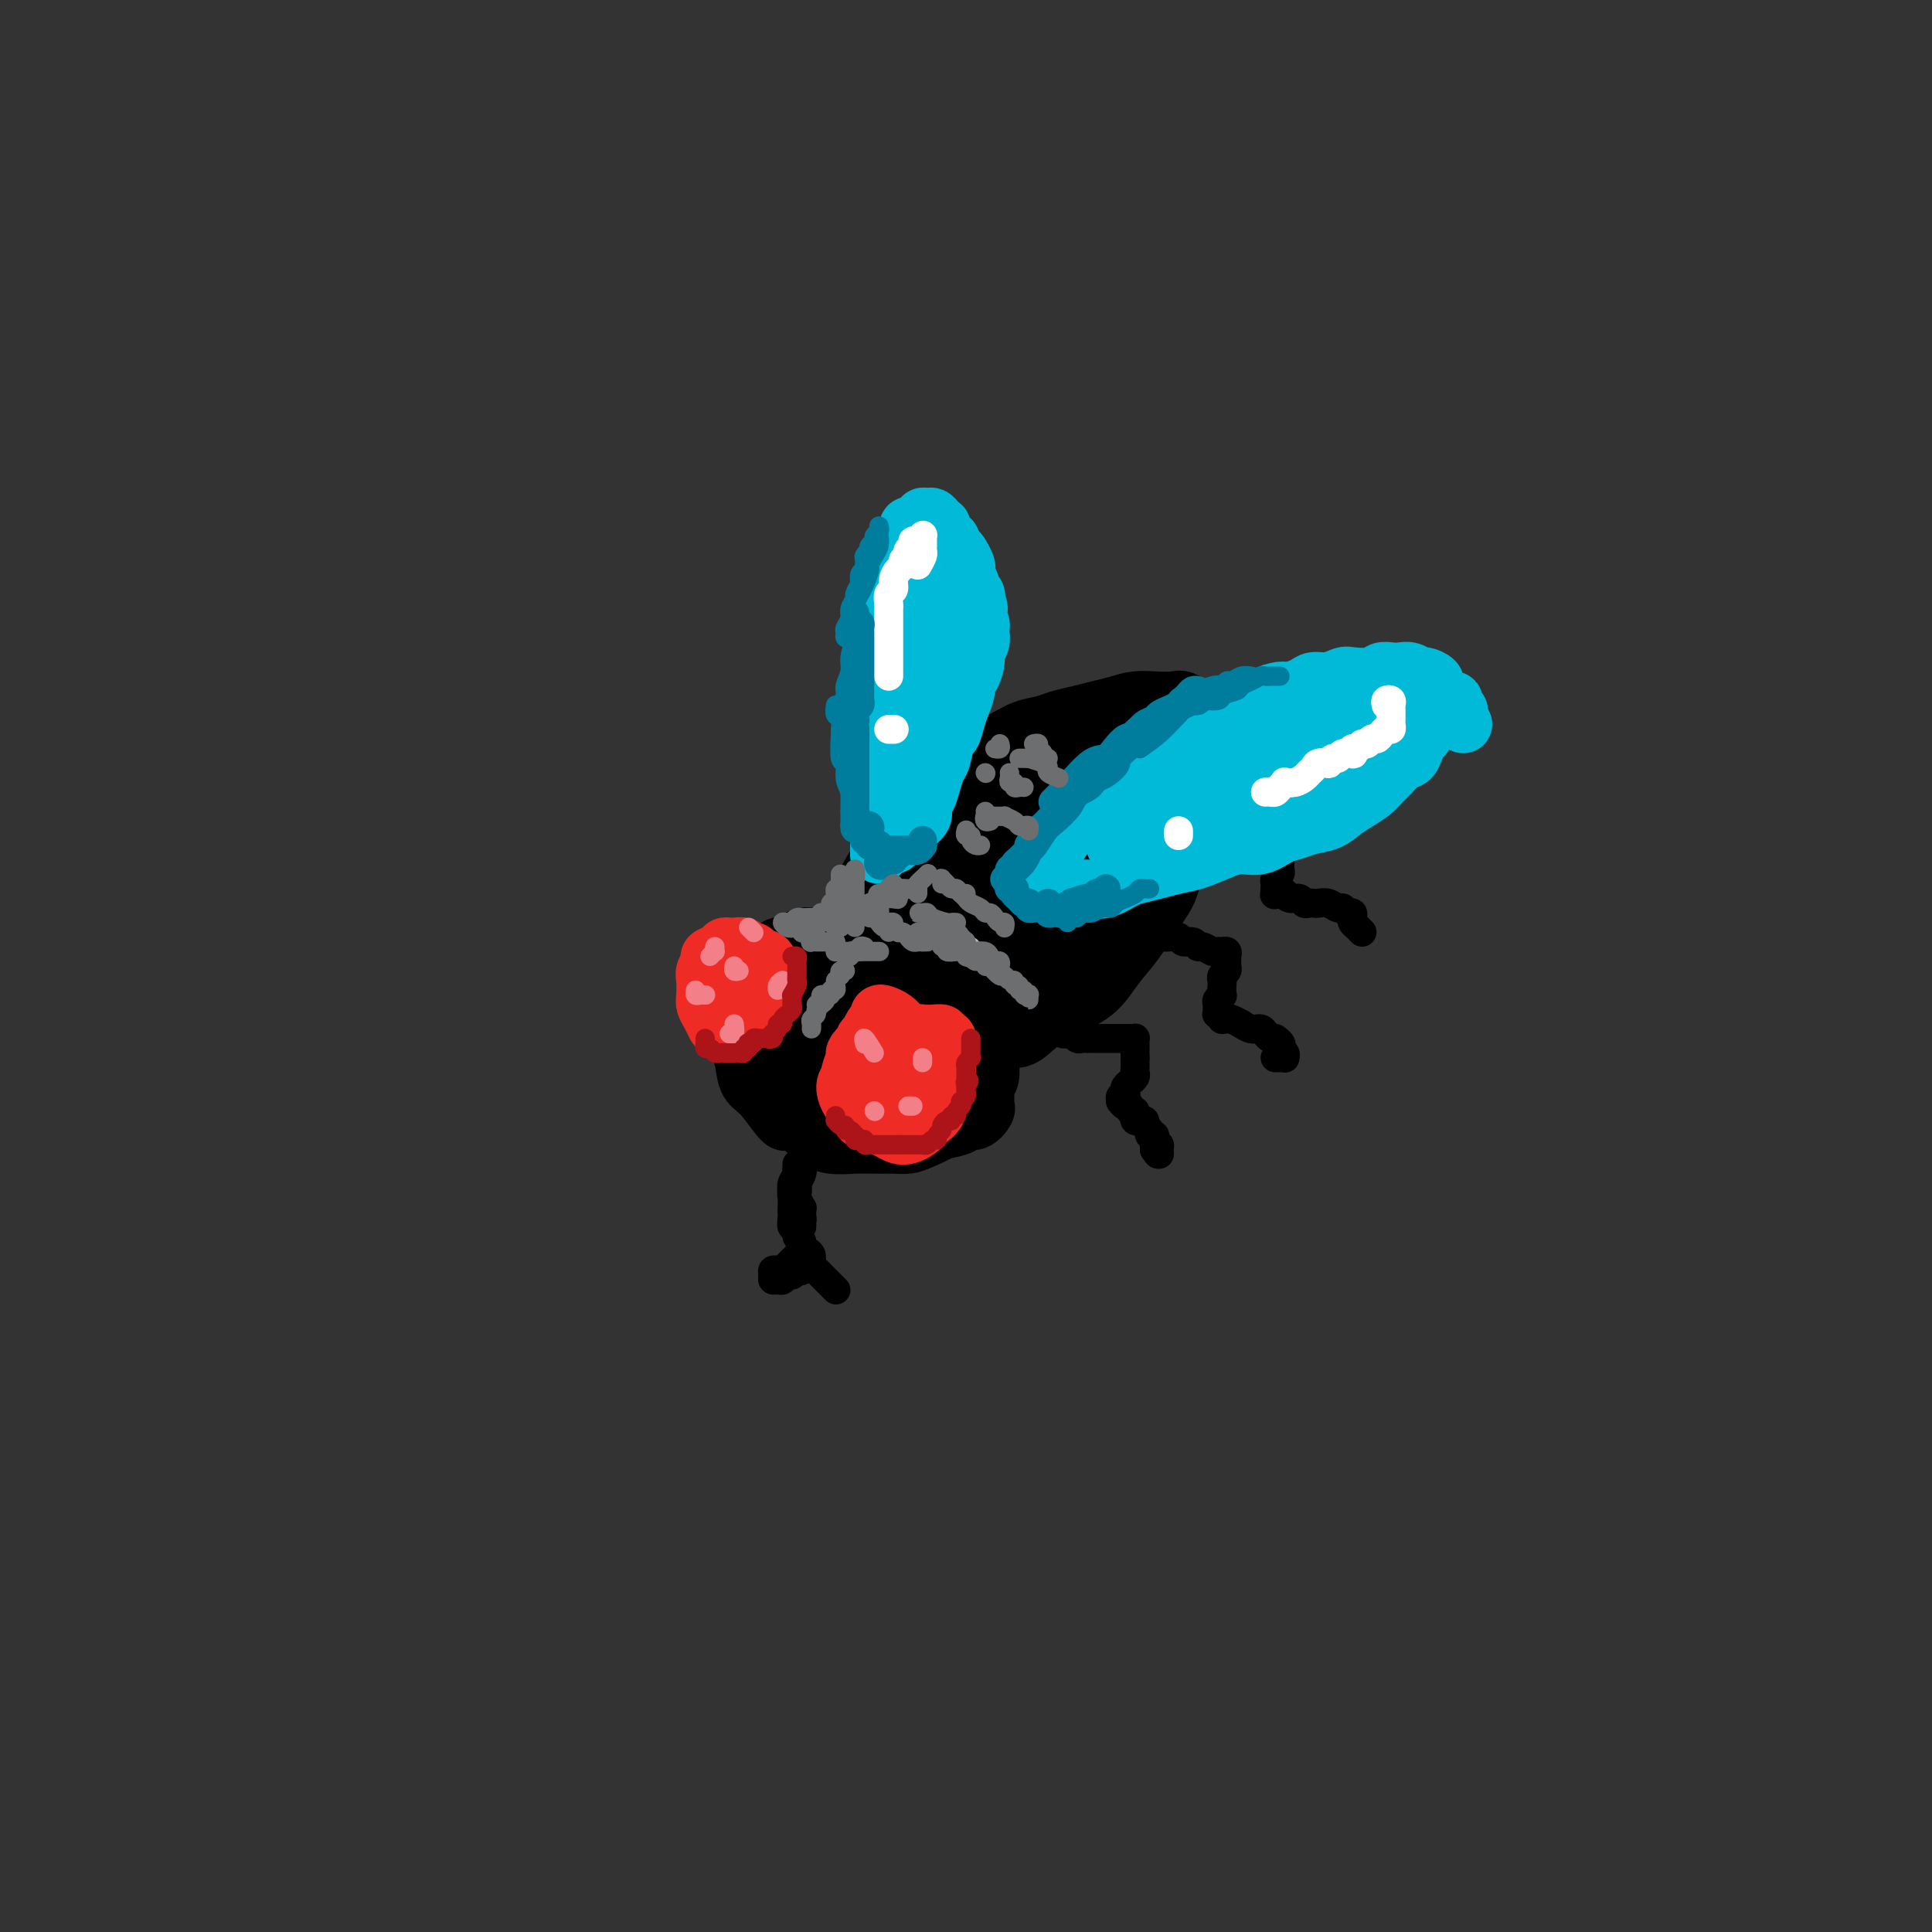 <svg viewBox='0 0 400 400' version='1.1' xmlns='http://www.w3.org/2000/svg' xmlns:xlink='http://www.w3.org/1999/xlink'><rect x="0" y="0" width="400" height="400" fill="#333333" stroke="none"/><g fill='none' stroke='#000000' stroke-width='12' stroke-linecap='round' stroke-linejoin='round'><path d='M182,197c-2.137,0.116 -4.274,0.231 -5,0c-0.726,-0.231 -0.041,-0.809 0,-1c0.041,-0.191 -0.563,0.004 -1,0c-0.437,-0.004 -0.706,-0.206 -1,0c-0.294,0.206 -0.614,0.819 -1,1c-0.386,0.181 -0.838,-0.072 -1,0c-0.162,0.072 -0.032,0.468 0,1c0.032,0.532 -0.033,1.200 0,2c0.033,0.800 0.162,1.732 0,2c-0.162,0.268 -0.617,-0.130 0,1c0.617,1.130 2.306,3.786 3,5c0.694,1.214 0.394,0.984 1,2c0.606,1.016 2.120,3.277 3,5c0.880,1.723 1.128,2.907 2,4c0.872,1.093 2.369,2.094 3,3c0.631,0.906 0.396,1.716 1,2c0.604,0.284 2.046,0.043 3,0c0.954,-0.043 1.421,0.112 2,0c0.579,-0.112 1.269,-0.490 2,-1c0.731,-0.510 1.502,-1.150 2,-2c0.498,-0.850 0.721,-1.909 1,-3c0.279,-1.091 0.612,-2.212 1,-3c0.388,-0.788 0.829,-1.241 1,-2c0.171,-0.759 0.072,-1.823 0,-3c-0.072,-1.177 -0.118,-2.466 0,-3c0.118,-0.534 0.398,-0.313 0,-1c-0.398,-0.687 -1.474,-2.282 -2,-3c-0.526,-0.718 -0.501,-0.559 -1,-1c-0.499,-0.441 -1.523,-1.481 -2,-2c-0.477,-0.519 -0.408,-0.517 -1,-1c-0.592,-0.483 -1.845,-1.451 -3,-2c-1.155,-0.549 -2.211,-0.680 -3,-1c-0.789,-0.320 -1.312,-0.828 -2,-1c-0.688,-0.172 -1.542,-0.007 -2,0c-0.458,0.007 -0.518,-0.143 -1,0c-0.482,0.143 -1.384,0.579 -2,1c-0.616,0.421 -0.946,0.826 -1,1c-0.054,0.174 0.166,0.118 0,1c-0.166,0.882 -0.720,2.702 -1,4c-0.280,1.298 -0.286,2.075 0,3c0.286,0.925 0.865,1.998 1,3c0.135,1.002 -0.174,1.933 0,3c0.174,1.067 0.830,2.271 1,3c0.170,0.729 -0.147,0.985 0,1c0.147,0.015 0.756,-0.211 1,0c0.244,0.211 0.121,0.858 0,1c-0.121,0.142 -0.241,-0.222 0,-1c0.241,-0.778 0.841,-1.971 1,-3c0.159,-1.029 -0.125,-1.893 0,-3c0.125,-1.107 0.659,-2.458 1,-4c0.341,-1.542 0.488,-3.275 1,-5c0.512,-1.725 1.390,-3.442 2,-5c0.610,-1.558 0.951,-2.956 2,-4c1.049,-1.044 2.807,-1.733 4,-3c1.193,-1.267 1.821,-3.110 3,-4c1.179,-0.890 2.908,-0.826 4,-1c1.092,-0.174 1.546,-0.587 2,-1'/><path d='M200,182c2.566,-1.575 2.480,-1.012 3,-1c0.520,0.012 1.646,-0.525 3,0c1.354,0.525 2.937,2.114 4,3c1.063,0.886 1.607,1.069 2,2c0.393,0.931 0.636,2.612 1,4c0.364,1.388 0.848,2.485 1,4c0.152,1.515 -0.030,3.449 0,5c0.030,1.551 0.272,2.719 0,4c-0.272,1.281 -1.058,2.677 -2,4c-0.942,1.323 -2.041,2.575 -3,4c-0.959,1.425 -1.779,3.023 -3,4c-1.221,0.977 -2.844,1.332 -4,2c-1.156,0.668 -1.845,1.649 -3,2c-1.155,0.351 -2.775,0.072 -4,0c-1.225,-0.072 -2.055,0.065 -3,0c-0.945,-0.065 -2.004,-0.330 -3,-1c-0.996,-0.670 -1.927,-1.743 -3,-3c-1.073,-1.257 -2.287,-2.698 -3,-4c-0.713,-1.302 -0.926,-2.466 -1,-4c-0.074,-1.534 -0.009,-3.440 0,-5c0.009,-1.560 -0.038,-2.776 0,-4c0.038,-1.224 0.160,-2.458 1,-4c0.840,-1.542 2.398,-3.391 3,-4c0.602,-0.609 0.249,0.024 2,-1c1.751,-1.024 5.605,-3.705 7,-5c1.395,-1.295 0.331,-1.203 2,-2c1.669,-0.797 6.070,-2.484 9,-3c2.930,-0.516 4.390,0.139 6,0c1.610,-0.139 3.369,-1.071 5,-1c1.631,0.071 3.132,1.144 4,2c0.868,0.856 1.102,1.495 2,2c0.898,0.505 2.461,0.874 3,2c0.539,1.126 0.056,3.007 0,4c-0.056,0.993 0.316,1.096 0,2c-0.316,0.904 -1.322,2.609 -2,4c-0.678,1.391 -1.030,2.469 -2,4c-0.970,1.531 -2.559,3.517 -4,5c-1.441,1.483 -2.735,2.464 -4,4c-1.265,1.536 -2.500,3.627 -4,5c-1.500,1.373 -3.266,2.029 -5,3c-1.734,0.971 -3.435,2.259 -4,3c-0.565,0.741 0.005,0.937 -1,1c-1.005,0.063 -3.587,-0.005 -5,0c-1.413,0.005 -1.657,0.084 -3,0c-1.343,-0.084 -3.786,-0.331 -5,-1c-1.214,-0.669 -1.200,-1.762 -2,-3c-0.800,-1.238 -2.414,-2.623 -3,-4c-0.586,-1.377 -0.145,-2.747 0,-5c0.145,-2.253 -0.006,-5.388 0,-8c0.006,-2.612 0.168,-4.700 1,-7c0.832,-2.300 2.334,-4.812 4,-7c1.666,-2.188 3.497,-4.050 6,-6c2.503,-1.950 5.678,-3.986 7,-5c1.322,-1.014 0.793,-1.005 3,-2c2.207,-0.995 7.152,-2.993 10,-4c2.848,-1.007 3.600,-1.021 5,-1c1.400,0.021 3.450,0.077 5,0c1.550,-0.077 2.601,-0.289 4,0c1.399,0.289 3.146,1.078 4,2c0.854,0.922 0.815,1.978 1,3c0.185,1.022 0.592,2.011 1,3'/><path d='M233,174c0.399,1.712 0.398,2.991 0,4c-0.398,1.009 -1.191,1.749 -2,3c-0.809,1.251 -1.632,3.014 -3,5c-1.368,1.986 -3.280,4.194 -5,6c-1.720,1.806 -3.247,3.208 -5,5c-1.753,1.792 -3.732,3.973 -6,6c-2.268,2.027 -4.827,3.901 -7,6c-2.173,2.099 -3.961,4.422 -6,6c-2.039,1.578 -4.329,2.411 -6,3c-1.671,0.589 -2.724,0.935 -4,1c-1.276,0.065 -2.776,-0.151 -4,0c-1.224,0.151 -2.172,0.668 -3,0c-0.828,-0.668 -1.537,-2.522 -2,-4c-0.463,-1.478 -0.682,-2.581 -1,-4c-0.318,-1.419 -0.737,-3.152 -1,-5c-0.263,-1.848 -0.369,-3.809 0,-6c0.369,-2.191 1.214,-4.612 2,-7c0.786,-2.388 1.512,-4.744 3,-7c1.488,-2.256 3.736,-4.413 6,-7c2.264,-2.587 4.544,-5.604 7,-8c2.456,-2.396 5.089,-4.173 8,-6c2.911,-1.827 6.100,-3.706 9,-5c2.900,-1.294 5.511,-2.005 8,-3c2.489,-0.995 4.855,-2.275 7,-3c2.145,-0.725 4.067,-0.895 6,-1c1.933,-0.105 3.875,-0.147 5,0c1.125,0.147 1.433,0.481 2,1c0.567,0.519 1.393,1.223 2,2c0.607,0.777 0.995,1.627 1,3c0.005,1.373 -0.374,3.271 -1,5c-0.626,1.729 -1.497,3.291 -3,5c-1.503,1.709 -3.636,3.567 -5,6c-1.364,2.433 -1.960,5.442 -4,8c-2.040,2.558 -5.524,4.666 -8,7c-2.476,2.334 -3.943,4.894 -6,7c-2.057,2.106 -4.702,3.758 -7,6c-2.298,2.242 -4.247,5.074 -6,7c-1.753,1.926 -3.309,2.948 -5,4c-1.691,1.052 -3.518,2.136 -5,3c-1.482,0.864 -2.621,1.508 -4,2c-1.379,0.492 -3.000,0.832 -4,1c-1.000,0.168 -1.379,0.164 -2,0c-0.621,-0.164 -1.485,-0.489 -2,-1c-0.515,-0.511 -0.682,-1.210 -1,-2c-0.318,-0.790 -0.786,-1.672 -1,-3c-0.214,-1.328 -0.174,-3.104 0,-5c0.174,-1.896 0.481,-3.913 1,-6c0.519,-2.087 1.248,-4.244 2,-7c0.752,-2.756 1.526,-6.111 3,-9c1.474,-2.889 3.646,-5.314 6,-8c2.354,-2.686 4.889,-5.635 7,-8c2.111,-2.365 3.798,-4.145 6,-6c2.202,-1.855 4.921,-3.784 7,-5c2.079,-1.216 3.519,-1.718 5,-3c1.481,-1.282 3.002,-3.343 4,-4c0.998,-0.657 1.472,0.092 2,0c0.528,-0.092 1.111,-1.025 1,-1c-0.111,0.025 -0.914,1.007 -2,2c-1.086,0.993 -2.453,1.998 -4,3c-1.547,1.002 -3.273,2.001 -5,3'/><path d='M213,160c-2.712,2.120 -3.992,3.419 -6,5c-2.008,1.581 -4.743,3.445 -7,5c-2.257,1.555 -4.035,2.802 -6,5c-1.965,2.198 -4.118,5.347 -6,8c-1.882,2.653 -3.495,4.810 -5,7c-1.505,2.190 -2.903,4.413 -4,7c-1.097,2.587 -1.895,5.539 -3,8c-1.105,2.461 -2.518,4.431 -3,6c-0.482,1.569 -0.032,2.737 0,4c0.032,1.263 -0.355,2.622 0,3c0.355,0.378 1.453,-0.225 2,0c0.547,0.225 0.542,1.276 2,0c1.458,-1.276 4.380,-4.880 7,-7c2.620,-2.120 4.939,-2.755 7,-5c2.061,-2.245 3.864,-6.102 6,-9c2.136,-2.898 4.604,-4.839 7,-7c2.396,-2.161 4.718,-4.541 7,-7c2.282,-2.459 4.523,-4.996 6,-7c1.477,-2.004 2.190,-3.476 3,-5c0.810,-1.524 1.719,-3.101 2,-4c0.281,-0.899 -0.065,-1.119 0,-2c0.065,-0.881 0.541,-2.424 0,-3c-0.541,-0.576 -2.101,-0.186 -3,0c-0.899,0.186 -1.139,0.169 -2,0c-0.861,-0.169 -2.342,-0.490 -4,0c-1.658,0.490 -3.493,1.791 -5,3c-1.507,1.209 -2.687,2.326 -4,4c-1.313,1.674 -2.758,3.906 -4,6c-1.242,2.094 -2.280,4.050 -3,6c-0.720,1.950 -1.120,3.896 -2,6c-0.880,2.104 -2.238,4.368 -3,6c-0.762,1.632 -0.928,2.633 -1,4c-0.072,1.367 -0.048,3.101 0,4c0.048,0.899 0.122,0.962 0,1c-0.122,0.038 -0.439,0.049 0,0c0.439,-0.049 1.636,-0.158 3,-1c1.364,-0.842 2.896,-2.417 4,-4c1.104,-1.583 1.778,-3.173 3,-5c1.222,-1.827 2.990,-3.892 5,-6c2.010,-2.108 4.262,-4.260 6,-6c1.738,-1.740 2.964,-3.069 4,-5c1.036,-1.931 1.884,-4.463 3,-6c1.116,-1.537 2.499,-2.078 3,-3c0.501,-0.922 0.118,-2.225 0,-3c-0.118,-0.775 0.028,-1.023 0,-1c-0.028,0.023 -0.231,0.318 -1,1c-0.769,0.682 -2.106,1.751 -3,3c-0.894,1.249 -1.345,2.678 -2,4c-0.655,1.322 -1.513,2.537 -3,4c-1.487,1.463 -3.603,3.174 -5,5c-1.397,1.826 -2.077,3.767 -3,6c-0.923,2.233 -2.091,4.759 -3,7c-0.909,2.241 -1.561,4.198 -2,6c-0.439,1.802 -0.665,3.450 -1,5c-0.335,1.550 -0.780,3.004 -1,4c-0.220,0.996 -0.214,1.535 0,2c0.214,0.465 0.635,0.857 1,1c0.365,0.143 0.675,0.039 1,0c0.325,-0.039 0.664,-0.011 1,0c0.336,0.011 0.668,0.006 1,0'/><path d='M202,210c0.865,0.418 1.028,-0.038 1,0c-0.028,0.038 -0.245,0.568 0,1c0.245,0.432 0.953,0.765 1,1c0.047,0.235 -0.568,0.374 -1,1c-0.432,0.626 -0.682,1.741 -1,2c-0.318,0.259 -0.704,-0.337 -1,0c-0.296,0.337 -0.502,1.608 -1,2c-0.498,0.392 -1.287,-0.096 -2,0c-0.713,0.096 -1.350,0.774 -2,1c-0.650,0.226 -1.315,0.000 -2,0c-0.685,-0.000 -1.392,0.226 -2,0c-0.608,-0.226 -1.118,-0.903 -2,-1c-0.882,-0.097 -2.137,0.387 -3,0c-0.863,-0.387 -1.334,-1.646 -2,-2c-0.666,-0.354 -1.526,0.196 -2,0c-0.474,-0.196 -0.562,-1.138 -1,-2c-0.438,-0.862 -1.227,-1.643 -2,-2c-0.773,-0.357 -1.531,-0.290 -2,-1c-0.469,-0.710 -0.647,-2.199 -1,-3c-0.353,-0.801 -0.879,-0.915 -1,-1c-0.121,-0.085 0.163,-0.141 0,-1c-0.163,-0.859 -0.773,-2.520 -1,-3c-0.227,-0.480 -0.071,0.221 0,0c0.071,-0.221 0.056,-1.366 0,-2c-0.056,-0.634 -0.153,-0.759 0,-1c0.153,-0.241 0.555,-0.599 1,-1c0.445,-0.401 0.934,-0.844 1,-1c0.066,-0.156 -0.291,-0.023 0,0c0.291,0.023 1.230,-0.063 2,0c0.770,0.063 1.372,0.275 2,1c0.628,0.725 1.282,1.964 2,3c0.718,1.036 1.498,1.868 2,3c0.502,1.132 0.724,2.564 1,4c0.276,1.436 0.607,2.875 1,4c0.393,1.125 0.849,1.937 1,3c0.151,1.063 -0.001,2.376 0,3c0.001,0.624 0.156,0.559 0,1c-0.156,0.441 -0.622,1.387 -1,2c-0.378,0.613 -0.667,0.894 -1,1c-0.333,0.106 -0.709,0.037 -1,0c-0.291,-0.037 -0.497,-0.043 -1,0c-0.503,0.043 -1.305,0.136 -2,0c-0.695,-0.136 -1.285,-0.499 -2,-1c-0.715,-0.501 -1.554,-1.138 -2,-2c-0.446,-0.862 -0.498,-1.949 -1,-3c-0.502,-1.051 -1.455,-2.067 -2,-3c-0.545,-0.933 -0.682,-1.785 -1,-3c-0.318,-1.215 -0.815,-2.793 -1,-4c-0.185,-1.207 -0.057,-2.041 0,-3c0.057,-0.959 0.042,-2.041 0,-3c-0.042,-0.959 -0.111,-1.795 0,-3c0.111,-1.205 0.403,-2.780 1,-4c0.597,-1.220 1.500,-2.086 2,-3c0.500,-0.914 0.597,-1.875 1,-3c0.403,-1.125 1.111,-2.415 2,-4c0.889,-1.585 1.959,-3.466 3,-5c1.041,-1.534 2.052,-2.720 3,-4c0.948,-1.280 1.832,-2.652 3,-4c1.168,-1.348 2.619,-2.671 4,-4c1.381,-1.329 2.690,-2.665 4,-4'/><path d='M196,162c3.345,-3.997 3.207,-3.491 4,-4c0.793,-0.509 2.518,-2.034 4,-3c1.482,-0.966 2.721,-1.372 4,-2c1.279,-0.628 2.600,-1.478 4,-2c1.400,-0.522 2.881,-0.717 4,-1c1.119,-0.283 1.877,-0.654 3,-1c1.123,-0.346 2.610,-0.667 4,-1c1.390,-0.333 2.684,-0.677 4,-1c1.316,-0.323 2.655,-0.624 4,-1c1.345,-0.376 2.696,-0.827 4,-1c1.304,-0.173 2.563,-0.068 4,0c1.437,0.068 3.053,0.097 4,0c0.947,-0.097 1.224,-0.321 2,0c0.776,0.321 2.050,1.187 3,2c0.950,0.813 1.576,1.572 2,2c0.424,0.428 0.648,0.525 1,1c0.352,0.475 0.834,1.327 1,2c0.166,0.673 0.017,1.168 0,2c-0.017,0.832 0.100,2.000 0,3c-0.100,1.000 -0.415,1.833 -1,3c-0.585,1.167 -1.440,2.668 -2,4c-0.560,1.332 -0.823,2.497 -1,4c-0.177,1.503 -0.266,3.346 -1,5c-0.734,1.654 -2.114,3.119 -3,5c-0.886,1.881 -1.278,4.177 -2,6c-0.722,1.823 -1.775,3.174 -3,5c-1.225,1.826 -2.623,4.126 -4,6c-1.377,1.874 -2.732,3.320 -4,5c-1.268,1.680 -2.449,3.592 -4,5c-1.551,1.408 -3.472,2.311 -5,3c-1.528,0.689 -2.663,1.164 -4,2c-1.337,0.836 -2.877,2.033 -4,3c-1.123,0.967 -1.831,1.705 -3,2c-1.169,0.295 -2.800,0.146 -4,0c-1.200,-0.146 -1.968,-0.289 -3,-1c-1.032,-0.711 -2.328,-1.991 -3,-3c-0.672,-1.009 -0.721,-1.749 -1,-3c-0.279,-1.251 -0.789,-3.013 -1,-5c-0.211,-1.987 -0.124,-4.197 0,-6c0.124,-1.803 0.286,-3.197 1,-5c0.714,-1.803 1.979,-4.015 3,-6c1.021,-1.985 1.798,-3.742 3,-6c1.202,-2.258 2.827,-5.017 4,-7c1.173,-1.983 1.892,-3.188 3,-5c1.108,-1.812 2.603,-4.229 4,-6c1.397,-1.771 2.696,-2.896 4,-4c1.304,-1.104 2.612,-2.188 4,-3c1.388,-0.812 2.856,-1.353 4,-2c1.144,-0.647 1.965,-1.402 3,-2c1.035,-0.598 2.286,-1.040 3,-1c0.714,0.040 0.892,0.561 1,1c0.108,0.439 0.148,0.796 0,2c-0.148,1.204 -0.482,3.255 -1,5c-0.518,1.745 -1.221,3.185 -2,5c-0.779,1.815 -1.635,4.004 -3,6c-1.365,1.996 -3.241,3.798 -5,6c-1.759,2.202 -3.402,4.806 -5,7c-1.598,2.194 -3.150,3.980 -5,6c-1.850,2.020 -3.998,4.275 -6,6c-2.002,1.725 -3.858,2.922 -5,4c-1.142,1.078 -1.571,2.039 -2,3'/><path d='M202,201c-4.728,5.174 -2.547,2.110 -2,1c0.547,-1.110 -0.539,-0.266 -1,0c-0.461,0.266 -0.297,-0.045 0,-1c0.297,-0.955 0.728,-2.553 1,-4c0.272,-1.447 0.385,-2.741 1,-4c0.615,-1.259 1.734,-2.482 3,-4c1.266,-1.518 2.681,-3.331 4,-5c1.319,-1.669 2.541,-3.194 4,-5c1.459,-1.806 3.154,-3.891 4,-5c0.846,-1.109 0.844,-1.240 2,-3c1.156,-1.760 3.470,-5.150 5,-7c1.530,-1.850 2.275,-2.161 3,-3c0.725,-0.839 1.429,-2.204 2,-3c0.571,-0.796 1.009,-1.021 1,-1c-0.009,0.021 -0.466,0.289 -1,1c-0.534,0.711 -1.146,1.867 -2,3c-0.854,1.133 -1.952,2.245 -3,4c-1.048,1.755 -2.047,4.155 -3,6c-0.953,1.845 -1.860,3.137 -3,5c-1.140,1.863 -2.512,4.298 -4,7c-1.488,2.702 -3.092,5.670 -4,8c-0.908,2.330 -1.122,4.023 -2,6c-0.878,1.977 -2.421,4.240 -3,6c-0.579,1.760 -0.193,3.017 0,4c0.193,0.983 0.193,1.692 0,2c-0.193,0.308 -0.581,0.214 0,0c0.581,-0.214 2.129,-0.550 3,-1c0.871,-0.450 1.063,-1.016 2,-2c0.937,-0.984 2.619,-2.388 4,-4c1.381,-1.612 2.460,-3.433 3,-5c0.540,-1.567 0.540,-2.882 1,-4c0.460,-1.118 1.381,-2.040 2,-3c0.619,-0.960 0.935,-1.960 1,-3c0.065,-1.040 -0.120,-2.121 0,-3c0.120,-0.879 0.546,-1.555 0,-2c-0.546,-0.445 -2.064,-0.660 -3,-1c-0.936,-0.340 -1.290,-0.804 -2,-1c-0.710,-0.196 -1.774,-0.123 -3,0c-1.226,0.123 -2.612,0.294 -4,1c-1.388,0.706 -2.777,1.945 -4,3c-1.223,1.055 -2.279,1.927 -3,3c-0.721,1.073 -1.107,2.348 -2,4c-0.893,1.652 -2.292,3.682 -3,5c-0.708,1.318 -0.726,1.926 -1,3c-0.274,1.074 -0.804,2.614 -1,4c-0.196,1.386 -0.059,2.616 0,3c0.059,0.384 0.041,-0.079 0,0c-0.041,0.079 -0.104,0.702 0,1c0.104,0.298 0.374,0.273 1,0c0.626,-0.273 1.607,-0.792 2,-1c0.393,-0.208 0.196,-0.104 0,0'/><path d='M182,202c-0.022,-0.734 -0.044,-1.468 0,-2c0.044,-0.532 0.152,-0.860 0,-1c-0.152,-0.140 -0.566,-0.090 -1,0c-0.434,0.090 -0.889,0.220 -1,0c-0.111,-0.220 0.121,-0.791 0,-1c-0.121,-0.209 -0.596,-0.056 -1,0c-0.404,0.056 -0.739,0.014 -1,0c-0.261,-0.014 -0.449,0.000 -1,0c-0.551,-0.000 -1.465,-0.015 -2,0c-0.535,0.015 -0.693,0.061 -1,0c-0.307,-0.061 -0.765,-0.229 -1,0c-0.235,0.229 -0.248,0.854 -1,1c-0.752,0.146 -2.243,-0.186 -3,0c-0.757,0.186 -0.781,0.889 -1,1c-0.219,0.111 -0.633,-0.370 -1,0c-0.367,0.370 -0.687,1.592 -1,2c-0.313,0.408 -0.620,0.001 -1,0c-0.380,-0.001 -0.834,0.405 -1,1c-0.166,0.595 -0.045,1.380 0,2c0.045,0.620 0.015,1.074 0,2c-0.015,0.926 -0.015,2.325 0,3c0.015,0.675 0.046,0.627 0,1c-0.046,0.373 -0.167,1.169 0,2c0.167,0.831 0.622,1.697 1,2c0.378,0.303 0.678,0.041 1,0c0.322,-0.041 0.667,0.138 1,0c0.333,-0.138 0.653,-0.592 1,-1c0.347,-0.408 0.720,-0.770 1,-1c0.280,-0.230 0.467,-0.327 1,-1c0.533,-0.673 1.410,-1.923 2,-3c0.590,-1.077 0.891,-1.980 1,-3c0.109,-1.020 0.026,-2.157 0,-3c-0.026,-0.843 0.006,-1.391 0,-2c-0.006,-0.609 -0.050,-1.277 0,-2c0.050,-0.723 0.193,-1.501 0,-2c-0.193,-0.499 -0.722,-0.719 -1,-1c-0.278,-0.281 -0.306,-0.622 -1,-1c-0.694,-0.378 -2.054,-0.794 -3,-1c-0.946,-0.206 -1.478,-0.203 -2,0c-0.522,0.203 -1.033,0.607 -2,1c-0.967,0.393 -2.391,0.777 -3,1c-0.609,0.223 -0.402,0.286 -1,1c-0.598,0.714 -2.002,2.078 -3,3c-0.998,0.922 -1.589,1.401 -2,2c-0.411,0.599 -0.640,1.317 -1,2c-0.360,0.683 -0.851,1.332 -1,2c-0.149,0.668 0.043,1.357 0,2c-0.043,0.643 -0.320,1.240 0,2c0.320,0.760 1.236,1.681 2,3c0.764,1.319 1.377,3.035 2,4c0.623,0.965 1.258,1.178 2,2c0.742,0.822 1.593,2.255 2,3c0.407,0.745 0.372,0.804 1,1c0.628,0.196 1.920,0.529 3,1c1.080,0.471 1.949,1.080 3,1c1.051,-0.080 2.284,-0.850 3,-1c0.716,-0.150 0.913,0.321 2,0c1.087,-0.321 3.062,-1.432 4,-2c0.938,-0.568 0.839,-0.591 1,-1c0.161,-0.409 0.580,-1.205 1,-2'/><path d='M179,219c1.919,-0.876 1.216,-0.065 1,0c-0.216,0.065 0.053,-0.615 0,-1c-0.053,-0.385 -0.430,-0.474 -1,-1c-0.570,-0.526 -1.335,-1.488 -2,-2c-0.665,-0.512 -1.231,-0.575 -2,-1c-0.769,-0.425 -1.740,-1.214 -3,-2c-1.260,-0.786 -2.809,-1.569 -4,-2c-1.191,-0.431 -2.023,-0.508 -3,-1c-0.977,-0.492 -2.098,-1.398 -3,-2c-0.902,-0.602 -1.586,-0.901 -2,-1c-0.414,-0.099 -0.557,0.002 -1,0c-0.443,-0.002 -1.187,-0.107 -2,0c-0.813,0.107 -1.695,0.428 -2,1c-0.305,0.572 -0.034,1.397 0,2c0.034,0.603 -0.171,0.984 0,2c0.171,1.016 0.716,2.667 1,4c0.284,1.333 0.305,2.349 1,3c0.695,0.651 2.062,0.937 3,2c0.938,1.063 1.447,2.902 2,4c0.553,1.098 1.152,1.456 2,2c0.848,0.544 1.947,1.274 3,2c1.053,0.726 2.062,1.448 3,2c0.938,0.552 1.806,0.934 3,1c1.194,0.066 2.715,-0.183 4,0c1.285,0.183 2.336,0.797 3,1c0.664,0.203 0.942,-0.005 2,0c1.058,0.005 2.896,0.222 4,0c1.104,-0.222 1.472,-0.882 2,-1c0.528,-0.118 1.214,0.306 2,0c0.786,-0.306 1.672,-1.343 2,-2c0.328,-0.657 0.097,-0.935 0,-1c-0.097,-0.065 -0.060,0.082 0,0c0.060,-0.082 0.143,-0.393 0,-1c-0.143,-0.607 -0.514,-1.510 -1,-2c-0.486,-0.490 -1.089,-0.568 -2,-1c-0.911,-0.432 -2.132,-1.218 -3,-2c-0.868,-0.782 -1.385,-1.560 -2,-2c-0.615,-0.440 -1.328,-0.541 -2,-1c-0.672,-0.459 -1.304,-1.275 -2,-2c-0.696,-0.725 -1.456,-1.359 -2,-2c-0.544,-0.641 -0.873,-1.289 -1,-2c-0.127,-0.711 -0.052,-1.487 0,-2c0.052,-0.513 0.081,-0.765 0,-1c-0.081,-0.235 -0.270,-0.455 0,-1c0.270,-0.545 1.000,-1.417 2,-2c1.000,-0.583 2.269,-0.877 3,-1c0.731,-0.123 0.924,-0.074 2,0c1.076,0.074 3.035,0.173 4,0c0.965,-0.173 0.934,-0.620 2,0c1.066,0.620 3.228,2.306 5,3c1.772,0.694 3.154,0.397 4,1c0.846,0.603 1.156,2.105 2,3c0.844,0.895 2.223,1.184 3,2c0.777,0.816 0.953,2.158 1,3c0.047,0.842 -0.035,1.184 0,2c0.035,0.816 0.187,2.106 0,3c-0.187,0.894 -0.713,1.391 -1,2c-0.287,0.609 -0.335,1.328 -1,2c-0.665,0.672 -1.948,1.296 -3,2c-1.052,0.704 -1.872,1.487 -3,2c-1.128,0.513 -2.564,0.757 -4,1'/><path d='M193,232c-2.733,1.849 -3.566,1.972 -5,2c-1.434,0.028 -3.470,-0.037 -5,0c-1.530,0.037 -2.555,0.177 -4,0c-1.445,-0.177 -3.310,-0.670 -5,-1c-1.690,-0.330 -3.207,-0.497 -4,-1c-0.793,-0.503 -0.864,-1.342 -2,-2c-1.136,-0.658 -3.337,-1.134 -4,-2c-0.663,-0.866 0.214,-2.123 0,-3c-0.214,-0.877 -1.518,-1.375 -2,-2c-0.482,-0.625 -0.141,-1.379 0,-2c0.141,-0.621 0.083,-1.111 0,-2c-0.083,-0.889 -0.190,-2.178 0,-3c0.190,-0.822 0.677,-1.176 1,-2c0.323,-0.824 0.483,-2.119 1,-3c0.517,-0.881 1.391,-1.347 2,-2c0.609,-0.653 0.952,-1.491 2,-2c1.048,-0.509 2.799,-0.689 4,-1c1.201,-0.311 1.852,-0.752 3,-1c1.148,-0.248 2.793,-0.302 4,0c1.207,0.302 1.975,0.959 3,1c1.025,0.041 2.308,-0.536 4,0c1.692,0.536 3.792,2.183 5,3c1.208,0.817 1.525,0.803 2,1c0.475,0.197 1.108,0.605 2,2c0.892,1.395 2.042,3.777 3,5c0.958,1.223 1.723,1.286 2,2c0.277,0.714 0.068,2.078 0,3c-0.068,0.922 0.007,1.402 0,2c-0.007,0.598 -0.097,1.315 0,2c0.097,0.685 0.381,1.339 0,2c-0.381,0.661 -1.428,1.330 -2,2c-0.572,0.670 -0.669,1.342 -1,2c-0.331,0.658 -0.896,1.301 -2,2c-1.104,0.699 -2.748,1.455 -4,2c-1.252,0.545 -2.113,0.879 -3,1c-0.887,0.121 -1.800,0.028 -3,0c-1.200,-0.028 -2.685,0.008 -4,0c-1.315,-0.008 -2.458,-0.061 -4,0c-1.542,0.061 -3.483,0.234 -5,0c-1.517,-0.234 -2.609,-0.876 -4,-2c-1.391,-1.124 -3.080,-2.730 -4,-3c-0.920,-0.270 -1.072,0.797 -2,0c-0.928,-0.797 -2.631,-3.457 -4,-5c-1.369,-1.543 -2.405,-1.968 -3,-3c-0.595,-1.032 -0.749,-2.671 -1,-4c-0.251,-1.329 -0.600,-2.348 -1,-3c-0.400,-0.652 -0.850,-0.937 -1,-2c-0.150,-1.063 0.001,-2.904 0,-4c-0.001,-1.096 -0.153,-1.445 0,-2c0.153,-0.555 0.611,-1.314 1,-2c0.389,-0.686 0.708,-1.297 1,-2c0.292,-0.703 0.556,-1.498 1,-2c0.444,-0.502 1.068,-0.710 2,-1c0.932,-0.290 2.172,-0.663 3,-1c0.828,-0.337 1.245,-0.637 2,-1c0.755,-0.363 1.849,-0.788 3,-1c1.151,-0.212 2.361,-0.212 3,0c0.639,0.212 0.707,0.634 2,1c1.293,0.366 3.810,0.675 5,1c1.190,0.325 1.054,0.664 2,1c0.946,0.336 2.973,0.668 5,1'/><path d='M182,203c3.160,1.054 2.560,1.690 3,2c0.440,0.310 1.918,0.295 3,1c1.082,0.705 1.766,2.131 3,3c1.234,0.869 3.017,1.181 4,2c0.983,0.819 1.167,2.145 2,3c0.833,0.855 2.314,1.240 3,2c0.686,0.760 0.576,1.895 1,3c0.424,1.105 1.381,2.180 2,3c0.619,0.820 0.899,1.384 1,2c0.101,0.616 0.021,1.283 0,2c-0.021,0.717 0.015,1.484 0,2c-0.015,0.516 -0.081,0.782 0,1c0.081,0.218 0.309,0.388 0,1c-0.309,0.612 -1.156,1.665 -2,2c-0.844,0.335 -1.685,-0.050 -2,0c-0.315,0.050 -0.105,0.534 -1,1c-0.895,0.466 -2.896,0.913 -4,1c-1.104,0.087 -1.311,-0.186 -2,0c-0.689,0.186 -1.860,0.831 -3,1c-1.140,0.169 -2.248,-0.140 -3,0c-0.752,0.140 -1.149,0.728 -2,1c-0.851,0.272 -2.156,0.228 -3,0c-0.844,-0.228 -1.228,-0.641 -2,-1c-0.772,-0.359 -1.932,-0.663 -3,-1c-1.068,-0.337 -2.044,-0.705 -3,-1c-0.956,-0.295 -1.892,-0.517 -3,-1c-1.108,-0.483 -2.388,-1.229 -3,-2c-0.612,-0.771 -0.556,-1.569 -1,-2c-0.444,-0.431 -1.387,-0.496 -2,-1c-0.613,-0.504 -0.896,-1.448 -1,-2c-0.104,-0.552 -0.028,-0.712 0,-1c0.028,-0.288 0.007,-0.704 0,-1c-0.007,-0.296 -0.002,-0.471 0,-1c0.002,-0.529 0.001,-1.412 0,-2c-0.001,-0.588 -0.000,-0.882 0,-1c0.000,-0.118 0.000,-0.059 0,0'/></g>
<g fill='none' stroke='#EE2B24' stroke-width='12' stroke-linecap='round' stroke-linejoin='round'><path d='M156,197c-0.107,0.024 -0.213,0.048 -1,0c-0.787,-0.048 -2.253,-0.168 -3,0c-0.747,0.168 -0.775,0.623 -1,1c-0.225,0.377 -0.648,0.677 -1,1c-0.352,0.323 -0.634,0.668 -1,1c-0.366,0.332 -0.816,0.652 -1,1c-0.184,0.348 -0.102,0.726 0,1c0.102,0.274 0.222,0.446 0,1c-0.222,0.554 -0.788,1.491 -1,2c-0.212,0.509 -0.072,0.589 0,1c0.072,0.411 0.075,1.154 0,2c-0.075,0.846 -0.228,1.796 0,2c0.228,0.204 0.836,-0.338 1,0c0.164,0.338 -0.116,1.557 0,2c0.116,0.443 0.626,0.112 1,0c0.374,-0.112 0.610,-0.003 1,0c0.390,0.003 0.934,-0.101 1,0c0.066,0.101 -0.346,0.406 0,0c0.346,-0.406 1.452,-1.522 2,-2c0.548,-0.478 0.539,-0.317 1,-1c0.461,-0.683 1.391,-2.211 2,-3c0.609,-0.789 0.896,-0.840 1,-1c0.104,-0.160 0.024,-0.427 0,-1c-0.024,-0.573 0.009,-1.450 0,-2c-0.009,-0.550 -0.058,-0.773 0,-1c0.058,-0.227 0.224,-0.457 0,-1c-0.224,-0.543 -0.837,-1.399 -1,-2c-0.163,-0.601 0.125,-0.945 0,-1c-0.125,-0.055 -0.664,0.181 -1,0c-0.336,-0.181 -0.470,-0.778 -1,-1c-0.530,-0.222 -1.456,-0.070 -2,0c-0.544,0.070 -0.705,0.059 -1,0c-0.295,-0.059 -0.724,-0.167 -1,0c-0.276,0.167 -0.400,0.610 -1,1c-0.600,0.390 -1.677,0.727 -2,1c-0.323,0.273 0.109,0.482 0,1c-0.109,0.518 -0.758,1.346 -1,2c-0.242,0.654 -0.076,1.134 0,2c0.076,0.866 0.061,2.117 0,3c-0.061,0.883 -0.167,1.399 0,2c0.167,0.601 0.607,1.286 1,2c0.393,0.714 0.739,1.456 1,2c0.261,0.544 0.436,0.889 1,1c0.564,0.111 1.517,-0.011 2,0c0.483,0.011 0.496,0.155 1,0c0.504,-0.155 1.498,-0.609 2,-1c0.502,-0.391 0.513,-0.719 1,-1c0.487,-0.281 1.451,-0.513 2,-1c0.549,-0.487 0.682,-1.228 1,-2c0.318,-0.772 0.819,-1.577 1,-2c0.181,-0.423 0.042,-0.466 0,-1c-0.042,-0.534 0.014,-1.558 0,-2c-0.014,-0.442 -0.097,-0.300 0,-1c0.097,-0.700 0.373,-2.240 0,-3c-0.373,-0.760 -1.395,-0.740 -2,-1c-0.605,-0.260 -0.792,-0.802 -1,-1c-0.208,-0.198 -0.437,-0.053 -1,0c-0.563,0.053 -1.459,0.014 -2,0c-0.541,-0.014 -0.726,-0.004 -1,0c-0.274,0.004 -0.637,0.002 -1,0'/><path d='M151,197c-1.177,-0.341 -0.119,-0.193 0,0c0.119,0.193 -0.700,0.430 -1,1c-0.300,0.570 -0.080,1.472 0,2c0.080,0.528 0.022,0.681 0,1c-0.022,0.319 -0.006,0.806 0,1c0.006,0.194 0.003,0.097 0,0'/><path d='M187,213c-0.649,-0.740 -1.297,-1.481 -2,-2c-0.703,-0.519 -1.459,-0.817 -2,-1c-0.541,-0.183 -0.867,-0.253 -1,0c-0.133,0.253 -0.073,0.828 0,1c0.073,0.172 0.159,-0.061 0,0c-0.159,0.061 -0.565,0.415 -1,1c-0.435,0.585 -0.901,1.399 -1,2c-0.099,0.601 0.170,0.988 0,1c-0.170,0.012 -0.777,-0.350 -1,0c-0.223,0.350 -0.060,1.411 0,2c0.060,0.589 0.019,0.707 0,1c-0.019,0.293 -0.017,0.761 0,1c0.017,0.239 0.047,0.249 0,1c-0.047,0.751 -0.171,2.242 0,3c0.171,0.758 0.638,0.781 1,1c0.362,0.219 0.621,0.633 1,1c0.379,0.367 0.880,0.687 1,1c0.120,0.313 -0.140,0.620 0,1c0.140,0.380 0.682,0.835 1,1c0.318,0.165 0.414,0.041 1,0c0.586,-0.041 1.663,0.000 2,0c0.337,-0.000 -0.065,-0.042 0,0c0.065,0.042 0.595,0.167 1,0c0.405,-0.167 0.683,-0.625 1,-1c0.317,-0.375 0.673,-0.668 1,-1c0.327,-0.332 0.623,-0.704 1,-1c0.377,-0.296 0.833,-0.517 1,-1c0.167,-0.483 0.045,-1.228 0,-2c-0.045,-0.772 -0.014,-1.570 0,-2c0.014,-0.430 0.012,-0.492 0,-1c-0.012,-0.508 -0.035,-1.460 0,-2c0.035,-0.540 0.127,-0.666 0,-1c-0.127,-0.334 -0.472,-0.875 -1,-1c-0.528,-0.125 -1.239,0.166 -2,0c-0.761,-0.166 -1.572,-0.789 -2,-1c-0.428,-0.211 -0.473,-0.011 -1,0c-0.527,0.011 -1.538,-0.168 -2,0c-0.462,0.168 -0.377,0.683 -1,1c-0.623,0.317 -1.956,0.438 -3,1c-1.044,0.562 -1.801,1.567 -2,2c-0.199,0.433 0.160,0.295 0,1c-0.160,0.705 -0.839,2.254 -1,3c-0.161,0.746 0.195,0.690 0,1c-0.195,0.310 -0.941,0.987 -1,2c-0.059,1.013 0.569,2.363 1,3c0.431,0.637 0.664,0.563 1,1c0.336,0.437 0.776,1.387 1,2c0.224,0.613 0.233,0.891 1,1c0.767,0.109 2.294,0.050 3,0c0.706,-0.050 0.593,-0.091 1,0c0.407,0.091 1.335,0.315 2,0c0.665,-0.315 1.068,-1.169 2,-2c0.932,-0.831 2.393,-1.640 3,-2c0.607,-0.360 0.362,-0.270 1,-1c0.638,-0.730 2.161,-2.278 3,-3c0.839,-0.722 0.995,-0.617 1,-1c0.005,-0.383 -0.141,-1.252 0,-2c0.141,-0.748 0.571,-1.374 1,-2'/><path d='M196,219c1.707,-2.134 0.473,-0.968 0,-1c-0.473,-0.032 -0.185,-1.262 0,-2c0.185,-0.738 0.267,-0.982 0,-1c-0.267,-0.018 -0.884,0.192 -1,0c-0.116,-0.192 0.270,-0.785 0,-1c-0.270,-0.215 -1.194,-0.053 -2,0c-0.806,0.053 -1.493,-0.002 -2,0c-0.507,0.002 -0.832,0.060 -1,0c-0.168,-0.060 -0.177,-0.237 -1,0c-0.823,0.237 -2.458,0.889 -3,1c-0.542,0.111 0.009,-0.318 0,0c-0.009,0.318 -0.577,1.385 -1,2c-0.423,0.615 -0.702,0.780 -1,1c-0.298,0.220 -0.614,0.495 -1,1c-0.386,0.505 -0.843,1.239 -1,2c-0.157,0.761 -0.016,1.548 0,2c0.016,0.452 -0.095,0.570 0,1c0.095,0.430 0.397,1.173 1,2c0.603,0.827 1.509,1.739 2,2c0.491,0.261 0.569,-0.130 1,0c0.431,0.130 1.215,0.780 2,1c0.785,0.220 1.572,0.011 2,0c0.428,-0.011 0.497,0.177 1,0c0.503,-0.177 1.441,-0.720 2,-1c0.559,-0.280 0.738,-0.299 1,-1c0.262,-0.701 0.607,-2.086 1,-3c0.393,-0.914 0.833,-1.358 1,-2c0.167,-0.642 0.059,-1.481 0,-2c-0.059,-0.519 -0.070,-0.717 0,-1c0.070,-0.283 0.223,-0.650 0,-1c-0.223,-0.350 -0.820,-0.682 -1,-1c-0.180,-0.318 0.059,-0.621 0,-1c-0.059,-0.379 -0.414,-0.834 -1,-1c-0.586,-0.166 -1.403,-0.044 -2,0c-0.597,0.044 -0.973,0.010 -1,0c-0.027,-0.010 0.295,0.005 0,0c-0.295,-0.005 -1.206,-0.032 -2,0c-0.794,0.032 -1.469,0.121 -2,0c-0.531,-0.121 -0.917,-0.451 -1,0c-0.083,0.451 0.136,1.683 0,2c-0.136,0.317 -0.626,-0.280 -1,0c-0.374,0.280 -0.632,1.437 -1,2c-0.368,0.563 -0.847,0.531 -1,1c-0.153,0.469 0.018,1.439 0,2c-0.018,0.561 -0.227,0.714 0,1c0.227,0.286 0.890,0.703 1,1c0.110,0.297 -0.332,0.472 0,1c0.332,0.528 1.437,1.409 2,2c0.563,0.591 0.585,0.892 1,1c0.415,0.108 1.224,0.022 2,0c0.776,-0.022 1.518,0.019 2,0c0.482,-0.019 0.704,-0.098 1,0c0.296,0.098 0.668,0.374 1,0c0.332,-0.374 0.625,-1.399 1,-2c0.375,-0.601 0.833,-0.778 1,-1c0.167,-0.222 0.045,-0.489 0,-1c-0.045,-0.511 -0.012,-1.267 0,-2c0.012,-0.733 0.003,-1.444 0,-2c-0.003,-0.556 -0.001,-0.957 0,-1c0.001,-0.043 0.000,0.274 0,0c-0.000,-0.274 -0.000,-1.137 0,-2'/><path d='M195,217c0.495,-2.150 0.232,-2.026 0,-2c-0.232,0.026 -0.432,-0.045 -1,0c-0.568,0.045 -1.503,0.207 -2,0c-0.497,-0.207 -0.557,-0.783 -1,-1c-0.443,-0.217 -1.270,-0.075 -2,0c-0.730,0.075 -1.361,0.084 -2,0c-0.639,-0.084 -1.284,-0.260 -2,0c-0.716,0.260 -1.502,0.955 -2,1c-0.498,0.045 -0.708,-0.560 -1,0c-0.292,0.560 -0.667,2.286 -1,3c-0.333,0.714 -0.623,0.418 -1,1c-0.377,0.582 -0.839,2.042 -1,3c-0.161,0.958 -0.020,1.413 0,2c0.020,0.587 -0.080,1.306 0,2c0.080,0.694 0.340,1.363 1,2c0.660,0.637 1.719,1.242 2,2c0.281,0.758 -0.215,1.667 0,2c0.215,0.333 1.143,0.088 2,0c0.857,-0.088 1.644,-0.019 2,0c0.356,0.019 0.280,-0.011 1,0c0.720,0.011 2.235,0.063 3,0c0.765,-0.063 0.779,-0.242 1,-1c0.221,-0.758 0.647,-2.095 1,-3c0.353,-0.905 0.633,-1.379 1,-2c0.367,-0.621 0.823,-1.388 1,-2c0.177,-0.612 0.076,-1.068 0,-2c-0.076,-0.932 -0.126,-2.341 0,-3c0.126,-0.659 0.428,-0.569 0,-1c-0.428,-0.431 -1.584,-1.383 -2,-2c-0.416,-0.617 -0.090,-0.898 -1,-1c-0.910,-0.102 -3.056,-0.025 -4,0c-0.944,0.025 -0.685,-0.001 -1,0c-0.315,0.001 -1.202,0.030 -2,0c-0.798,-0.030 -1.506,-0.120 -2,0c-0.494,0.120 -0.773,0.451 -1,1c-0.227,0.549 -0.400,1.316 -1,2c-0.600,0.684 -1.625,1.284 -2,2c-0.375,0.716 -0.098,1.546 0,2c0.098,0.454 0.019,0.531 0,1c-0.019,0.469 0.021,1.330 0,2c-0.021,0.670 -0.105,1.149 0,2c0.105,0.851 0.398,2.074 1,3c0.602,0.926 1.512,1.555 2,2c0.488,0.445 0.554,0.705 1,1c0.446,0.295 1.272,0.626 2,1c0.728,0.374 1.360,0.792 2,1c0.640,0.208 1.290,0.208 2,0c0.710,-0.208 1.482,-0.623 2,-1c0.518,-0.377 0.784,-0.715 1,-1c0.216,-0.285 0.384,-0.518 1,-1c0.616,-0.482 1.682,-1.213 2,-2c0.318,-0.787 -0.111,-1.629 0,-2c0.111,-0.371 0.763,-0.270 1,-1c0.237,-0.730 0.061,-2.290 0,-3c-0.061,-0.710 -0.005,-0.572 0,-1c0.005,-0.428 -0.040,-1.424 0,-2c0.040,-0.576 0.165,-0.732 0,-1c-0.165,-0.268 -0.618,-0.648 -1,-1c-0.382,-0.352 -0.691,-0.676 -1,-1'/><path d='M193,218c-0.726,-1.785 -1.541,-1.746 -2,-2c-0.459,-0.254 -0.560,-0.801 -1,-1c-0.440,-0.199 -1.217,-0.050 -2,0c-0.783,0.050 -1.572,0.002 -2,0c-0.428,-0.002 -0.496,0.043 -1,0c-0.504,-0.043 -1.445,-0.173 -2,0c-0.555,0.173 -0.723,0.649 -1,1c-0.277,0.351 -0.664,0.578 -1,1c-0.336,0.422 -0.623,1.038 -1,2c-0.377,0.962 -0.844,2.270 -1,3c-0.156,0.730 -0.001,0.882 0,1c0.001,0.118 -0.151,0.203 0,1c0.151,0.797 0.606,2.305 1,3c0.394,0.695 0.725,0.575 1,1c0.275,0.425 0.492,1.393 1,2c0.508,0.607 1.307,0.853 2,1c0.693,0.147 1.281,0.195 2,0c0.719,-0.195 1.570,-0.634 2,-1c0.430,-0.366 0.440,-0.661 1,-1c0.560,-0.339 1.670,-0.724 2,-1c0.330,-0.276 -0.122,-0.445 0,-1c0.122,-0.555 0.817,-1.498 1,-2c0.183,-0.502 -0.146,-0.564 0,-1c0.146,-0.436 0.768,-1.247 1,-2c0.232,-0.753 0.074,-1.449 0,-2c-0.074,-0.551 -0.065,-0.957 0,-1c0.065,-0.043 0.188,0.276 0,0c-0.188,-0.276 -0.685,-1.146 -1,-2c-0.315,-0.854 -0.448,-1.693 -1,-2c-0.552,-0.307 -1.523,-0.082 -2,0c-0.477,0.082 -0.460,0.022 -1,0c-0.540,-0.022 -1.637,-0.006 -2,0c-0.363,0.006 0.009,0.001 0,0c-0.009,-0.001 -0.399,0.003 -1,0c-0.601,-0.003 -1.415,-0.012 -2,0c-0.585,0.012 -0.942,0.046 -1,0c-0.058,-0.046 0.184,-0.171 0,0c-0.184,0.171 -0.796,0.638 -1,1c-0.204,0.362 -0.002,0.619 0,1c0.002,0.381 -0.195,0.886 0,1c0.195,0.114 0.783,-0.162 1,0c0.217,0.162 0.062,0.760 0,1c-0.062,0.240 -0.031,0.120 0,0'/></g>
<g fill='none' stroke='#000000' stroke-width='6' stroke-linecap='round' stroke-linejoin='round'><path d='M165,241c-0.030,0.361 -0.060,0.723 0,1c0.060,0.277 0.211,0.470 0,1c-0.211,0.530 -0.785,1.397 -1,2c-0.215,0.603 -0.072,0.942 0,1c0.072,0.058 0.072,-0.166 0,0c-0.072,0.166 -0.216,0.722 0,1c0.216,0.278 0.794,0.279 1,0c0.206,-0.279 0.041,-0.838 0,-1c-0.041,-0.162 0.040,0.073 0,0c-0.040,-0.073 -0.203,-0.453 0,-1c0.203,-0.547 0.772,-1.259 1,-2c0.228,-0.741 0.113,-1.510 0,-2c-0.113,-0.490 -0.226,-0.700 0,-1c0.226,-0.300 0.790,-0.690 1,-1c0.210,-0.310 0.067,-0.540 0,-1c-0.067,-0.460 -0.056,-1.151 0,-1c0.056,0.151 0.159,1.144 0,2c-0.159,0.856 -0.578,1.573 -1,2c-0.422,0.427 -0.845,0.562 -1,1c-0.155,0.438 -0.042,1.178 0,2c0.042,0.822 0.011,1.726 0,2c-0.011,0.274 -0.003,-0.081 0,0c0.003,0.081 0.001,0.599 0,1c-0.001,0.401 -0.000,0.685 0,1c0.000,0.315 0.000,0.661 0,1c-0.000,0.339 -0.000,0.669 0,1'/><path d='M165,250c-0.370,2.188 -0.295,1.158 0,1c0.295,-0.158 0.811,0.557 1,1c0.189,0.443 0.051,0.613 0,1c-0.051,0.387 -0.014,0.989 0,1c0.014,0.011 0.005,-0.570 0,-1c-0.005,-0.430 -0.005,-0.711 0,-1c0.005,-0.289 0.015,-0.588 0,-1c-0.015,-0.412 -0.057,-0.938 0,-1c0.057,-0.062 0.211,0.338 0,0c-0.211,-0.338 -0.789,-1.416 -1,-2c-0.211,-0.584 -0.057,-0.674 0,-1c0.057,-0.326 0.016,-0.887 0,-1c-0.016,-0.113 -0.008,0.222 0,0c0.008,-0.222 0.016,-1.000 0,-1c-0.016,-0.000 -0.057,0.777 0,1c0.057,0.223 0.211,-0.109 0,0c-0.211,0.109 -0.788,0.658 -1,1c-0.212,0.342 -0.058,0.478 0,1c0.058,0.522 0.020,1.430 0,2c-0.020,0.570 -0.020,0.801 0,1c0.020,0.199 0.062,0.367 0,1c-0.062,0.633 -0.228,1.733 0,2c0.228,0.267 0.848,-0.297 1,0c0.152,0.297 -0.165,1.456 0,2c0.165,0.544 0.812,0.472 1,1c0.188,0.528 -0.084,1.657 0,2c0.084,0.343 0.523,-0.100 1,0c0.477,0.100 0.994,0.743 1,1c0.006,0.257 -0.497,0.129 -1,0'/><path d='M167,260c0.126,2.028 -0.558,0.599 -1,0c-0.442,-0.599 -0.643,-0.367 -1,0c-0.357,0.367 -0.869,0.869 -1,1c-0.131,0.131 0.119,-0.109 0,0c-0.119,0.109 -0.606,0.568 -1,1c-0.394,0.432 -0.695,0.838 -1,1c-0.305,0.162 -0.615,0.082 -1,0c-0.385,-0.082 -0.845,-0.164 -1,0c-0.155,0.164 -0.005,0.576 0,1c0.005,0.424 -0.134,0.861 0,1c0.134,0.139 0.543,-0.019 1,0c0.457,0.019 0.962,0.215 1,0c0.038,-0.215 -0.392,-0.841 0,-1c0.392,-0.159 1.607,0.150 2,0c0.393,-0.150 -0.034,-0.757 0,-1c0.034,-0.243 0.530,-0.122 1,0c0.470,0.122 0.916,0.244 1,0c0.084,-0.244 -0.192,-0.855 0,-1c0.192,-0.145 0.854,0.174 1,0c0.146,-0.174 -0.225,-0.842 0,-1c0.225,-0.158 1.044,0.195 1,0c-0.044,-0.195 -0.951,-0.939 -1,-1c-0.049,-0.061 0.760,0.561 1,1c0.240,0.439 -0.091,0.695 0,1c0.091,0.305 0.602,0.660 1,1c0.398,0.340 0.681,0.666 1,1c0.319,0.334 0.674,0.678 1,1c0.326,0.322 0.623,0.622 1,1c0.377,0.378 0.832,0.832 1,1c0.168,0.168 0.048,0.048 0,0c-0.048,-0.048 -0.024,-0.024 0,0'/><path d='M220,213c-0.089,0.415 -0.179,0.829 0,1c0.179,0.171 0.625,0.098 1,0c0.375,-0.098 0.679,-0.223 1,0c0.321,0.223 0.661,0.792 1,1c0.339,0.208 0.679,0.056 1,0c0.321,-0.056 0.625,-0.015 1,0c0.375,0.015 0.821,0.004 1,0c0.179,-0.004 0.089,-0.001 0,0c-0.089,0.001 -0.179,0.000 0,0c0.179,-0.000 0.626,-0.000 1,0c0.374,0.000 0.674,0.000 1,0c0.326,-0.000 0.679,-0.000 1,0c0.321,0.000 0.611,0.000 1,0c0.389,-0.000 0.878,-0.000 1,0c0.122,0.000 -0.121,0.000 0,0c0.121,-0.000 0.607,-0.001 1,0c0.393,0.001 0.694,0.003 1,0c0.306,-0.003 0.618,-0.012 1,0c0.382,0.012 0.834,0.044 1,0c0.166,-0.044 0.044,-0.166 0,0c-0.044,0.166 -0.012,0.619 0,1c0.012,0.381 0.003,0.690 0,1c-0.003,0.310 -0.001,0.622 0,1c0.001,0.378 0.000,0.822 0,1c-0.000,0.178 -0.000,0.089 0,0'/><path d='M235,219c-0.001,0.798 -0.004,0.792 0,1c0.004,0.208 0.016,0.629 0,1c-0.016,0.371 -0.061,0.691 0,1c0.061,0.309 0.226,0.607 0,1c-0.226,0.393 -0.844,0.880 -1,1c-0.156,0.120 0.151,-0.127 0,0c-0.151,0.127 -0.758,0.626 -1,1c-0.242,0.374 -0.118,0.621 0,1c0.118,0.379 0.230,0.890 0,1c-0.230,0.110 -0.804,-0.182 -1,0c-0.196,0.182 -0.015,0.837 0,1c0.015,0.163 -0.136,-0.168 0,0c0.136,0.168 0.558,0.834 1,1c0.442,0.166 0.903,-0.167 1,0c0.097,0.167 -0.171,0.833 0,1c0.171,0.167 0.782,-0.166 1,0c0.218,0.166 0.043,0.829 0,1c-0.043,0.171 0.045,-0.151 0,0c-0.045,0.151 -0.223,0.776 0,1c0.223,0.224 0.849,0.049 1,0c0.151,-0.049 -0.171,0.029 0,0c0.171,-0.029 0.834,-0.166 1,0c0.166,0.166 -0.165,0.636 0,1c0.165,0.364 0.828,0.623 1,1c0.172,0.377 -0.146,0.871 0,1c0.146,0.129 0.757,-0.106 1,0c0.243,0.106 0.118,0.555 0,1c-0.118,0.445 -0.231,0.887 0,1c0.231,0.113 0.804,-0.104 1,0c0.196,0.104 0.014,0.528 0,1c-0.014,0.472 0.139,0.992 0,1c-0.139,0.008 -0.569,-0.496 -1,-1'/><path d='M239,238c1.167,1.667 0.583,0.833 0,0'/><path d='M239,193c-0.087,0.422 -0.174,0.844 0,1c0.174,0.156 0.609,0.046 1,0c0.391,-0.046 0.738,-0.027 1,0c0.262,0.027 0.437,0.064 1,0c0.563,-0.064 1.512,-0.228 2,0c0.488,0.228 0.516,0.850 1,1c0.484,0.150 1.425,-0.170 2,0c0.575,0.170 0.785,0.830 1,1c0.215,0.170 0.436,-0.151 1,0c0.564,0.151 1.471,0.773 2,1c0.529,0.227 0.682,0.060 1,0c0.318,-0.060 0.803,-0.013 1,0c0.197,0.013 0.105,-0.008 0,0c-0.105,0.008 -0.225,0.043 0,0c0.225,-0.043 0.793,-0.166 1,0c0.207,0.166 0.052,0.622 0,1c-0.052,0.378 0.000,0.679 0,1c-0.000,0.321 -0.053,0.662 0,1c0.053,0.338 0.210,0.673 0,1c-0.210,0.327 -0.787,0.647 -1,1c-0.213,0.353 -0.061,0.739 0,1c0.061,0.261 0.030,0.399 0,1c-0.030,0.601 -0.061,1.666 0,2c0.061,0.334 0.213,-0.064 0,0c-0.213,0.064 -0.790,0.591 -1,1c-0.210,0.409 -0.052,0.702 0,1c0.052,0.298 -0.001,0.602 0,1c0.001,0.398 0.056,0.892 0,1c-0.056,0.108 -0.224,-0.168 0,0c0.224,0.168 0.838,0.781 1,1c0.162,0.219 -0.130,0.043 0,0c0.130,-0.043 0.682,0.045 1,0c0.318,-0.045 0.404,-0.223 1,0c0.596,0.223 1.704,0.847 2,1c0.296,0.153 -0.219,-0.166 0,0c0.219,0.166 1.172,0.815 2,1c0.828,0.185 1.531,-0.095 2,0c0.469,0.095 0.703,0.564 1,1c0.297,0.436 0.656,0.839 1,1c0.344,0.161 0.672,0.081 1,0'/><path d='M264,215c2.021,1.337 1.075,1.679 1,2c-0.075,0.321 0.722,0.622 1,1c0.278,0.378 0.036,0.833 0,1c-0.036,0.167 0.135,0.045 0,0c-0.135,-0.045 -0.575,-0.012 -1,0c-0.425,0.012 -0.836,0.003 -1,0c-0.164,-0.003 -0.082,-0.002 0,0'/><path d='M246,173c0.303,-0.000 0.606,-0.000 1,0c0.394,0.000 0.878,0.001 1,0c0.122,-0.001 -0.117,-0.004 0,0c0.117,0.004 0.591,0.015 1,0c0.409,-0.015 0.754,-0.057 1,0c0.246,0.057 0.395,0.211 1,0c0.605,-0.211 1.668,-0.789 2,-1c0.332,-0.211 -0.065,-0.056 0,0c0.065,0.056 0.592,0.014 1,0c0.408,-0.014 0.697,0.000 1,0c0.303,-0.000 0.620,-0.014 1,0c0.380,0.014 0.823,0.056 1,0c0.177,-0.056 0.089,-0.211 0,0c-0.089,0.211 -0.179,0.789 0,1c0.179,0.211 0.626,0.057 1,0c0.374,-0.057 0.674,-0.015 1,0c0.326,0.015 0.679,0.003 1,0c0.321,-0.003 0.611,0.003 1,0c0.389,-0.003 0.879,-0.016 1,0c0.121,0.016 -0.125,0.061 0,0c0.125,-0.061 0.622,-0.227 1,0c0.378,0.227 0.637,0.849 1,1c0.363,0.151 0.829,-0.167 1,0c0.171,0.167 0.046,0.818 0,1c-0.046,0.182 -0.012,-0.106 0,0c0.012,0.106 0.003,0.607 0,1c-0.003,0.393 -0.001,0.679 0,1c0.001,0.321 0.001,0.677 0,1c-0.001,0.323 -0.004,0.611 0,1c0.004,0.389 0.015,0.877 0,1c-0.015,0.123 -0.057,-0.121 0,0c0.057,0.121 0.211,0.607 0,1c-0.211,0.393 -0.789,0.693 -1,1c-0.211,0.307 -0.057,0.621 0,1c0.057,0.379 0.016,0.823 0,1c-0.016,0.177 -0.008,0.089 0,0'/><path d='M264,184c-0.199,1.775 -0.195,1.212 0,1c0.195,-0.212 0.581,-0.072 1,0c0.419,0.072 0.872,0.076 1,0c0.128,-0.076 -0.068,-0.230 0,0c0.068,0.230 0.400,0.846 1,1c0.600,0.154 1.470,-0.155 2,0c0.530,0.155 0.722,0.772 1,1c0.278,0.228 0.641,0.065 1,0c0.359,-0.065 0.712,-0.033 1,0c0.288,0.033 0.511,0.065 1,0c0.489,-0.065 1.245,-0.229 2,0c0.755,0.229 1.509,0.849 2,1c0.491,0.151 0.719,-0.167 1,0c0.281,0.167 0.614,0.818 1,1c0.386,0.182 0.825,-0.105 1,0c0.175,0.105 0.086,0.603 0,1c-0.086,0.397 -0.167,0.694 0,1c0.167,0.306 0.583,0.621 1,1c0.417,0.379 0.833,0.823 1,1c0.167,0.177 0.083,0.089 0,0'/></g>
<g fill='none' stroke='#00BAD8' stroke-width='12' stroke-linecap='round' stroke-linejoin='round'><path d='M216,182c-0.401,0.095 -0.803,0.190 -1,0c-0.197,-0.190 -0.191,-0.665 0,-1c0.191,-0.335 0.566,-0.532 1,-1c0.434,-0.468 0.927,-1.208 1,-2c0.073,-0.792 -0.276,-1.635 0,-2c0.276,-0.365 1.175,-0.253 2,-1c0.825,-0.747 1.576,-2.353 2,-3c0.424,-0.647 0.522,-0.333 1,-1c0.478,-0.667 1.336,-2.314 2,-3c0.664,-0.686 1.136,-0.410 2,-1c0.864,-0.590 2.122,-2.046 3,-3c0.878,-0.954 1.377,-1.406 2,-2c0.623,-0.594 1.370,-1.330 2,-2c0.630,-0.670 1.141,-1.275 2,-2c0.859,-0.725 2.064,-1.569 3,-2c0.936,-0.431 1.603,-0.448 2,-1c0.397,-0.552 0.524,-1.641 1,-2c0.476,-0.359 1.300,0.010 2,0c0.700,-0.010 1.277,-0.398 2,-1c0.723,-0.602 1.593,-1.418 2,-2c0.407,-0.582 0.350,-0.929 1,-1c0.650,-0.071 2.007,0.135 3,0c0.993,-0.135 1.622,-0.610 2,-1c0.378,-0.390 0.505,-0.696 1,-1c0.495,-0.304 1.358,-0.607 2,-1c0.642,-0.393 1.063,-0.875 2,-1c0.937,-0.125 2.391,0.107 3,0c0.609,-0.107 0.375,-0.555 1,-1c0.625,-0.445 2.109,-0.889 3,-1c0.891,-0.111 1.187,0.110 2,0c0.813,-0.110 2.141,-0.552 3,-1c0.859,-0.448 1.249,-0.904 2,-1c0.751,-0.096 1.864,0.167 3,0c1.136,-0.167 2.296,-0.763 3,-1c0.704,-0.237 0.951,-0.116 2,0c1.049,0.116 2.900,0.226 4,0c1.100,-0.226 1.451,-0.789 2,-1c0.549,-0.211 1.298,-0.071 2,0c0.702,0.071 1.359,0.075 2,0c0.641,-0.075 1.267,-0.227 2,0c0.733,0.227 1.571,0.833 2,1c0.429,0.167 0.447,-0.105 1,0c0.553,0.105 1.641,0.588 2,1c0.359,0.412 -0.010,0.754 0,1c0.010,0.246 0.399,0.394 1,1c0.601,0.606 1.415,1.668 2,2c0.585,0.332 0.941,-0.065 1,0c0.059,0.065 -0.180,0.592 0,1c0.180,0.408 0.780,0.698 1,1c0.220,0.302 0.059,0.617 0,1c-0.059,0.383 -0.016,0.834 0,1c0.016,0.166 0.005,0.047 0,0c-0.005,-0.047 -0.002,-0.024 0,0'/><path d='M302,149c1.667,1.667 0.833,0.833 0,0'/><path d='M216,182c-0.398,-0.121 -0.797,-0.243 -1,0c-0.203,0.243 -0.211,0.850 0,1c0.211,0.150 0.642,-0.156 1,0c0.358,0.156 0.643,0.774 1,1c0.357,0.226 0.784,0.060 1,0c0.216,-0.060 0.220,-0.014 1,0c0.780,0.014 2.337,-0.003 3,0c0.663,0.003 0.431,0.026 1,0c0.569,-0.026 1.940,-0.101 3,0c1.060,0.101 1.809,0.378 3,0c1.191,-0.378 2.824,-1.410 4,-2c1.176,-0.590 1.896,-0.739 3,-1c1.104,-0.261 2.591,-0.634 4,-1c1.409,-0.366 2.739,-0.723 4,-1c1.261,-0.277 2.452,-0.473 4,-1c1.548,-0.527 3.454,-1.384 5,-2c1.546,-0.616 2.734,-0.991 4,-1c1.266,-0.009 2.611,0.349 4,0c1.389,-0.349 2.822,-1.406 4,-2c1.178,-0.594 2.100,-0.725 3,-1c0.900,-0.275 1.778,-0.692 3,-1c1.222,-0.308 2.789,-0.505 4,-1c1.211,-0.495 2.068,-1.287 3,-2c0.932,-0.713 1.940,-1.347 3,-2c1.060,-0.653 2.172,-1.326 3,-2c0.828,-0.674 1.373,-1.349 2,-2c0.627,-0.651 1.335,-1.278 2,-2c0.665,-0.722 1.288,-1.538 2,-2c0.712,-0.462 1.515,-0.571 2,-1c0.485,-0.429 0.652,-1.177 1,-2c0.348,-0.823 0.875,-1.722 1,-2c0.125,-0.278 -0.153,0.065 0,0c0.153,-0.065 0.736,-0.539 1,-1c0.264,-0.461 0.208,-0.908 0,-1c-0.208,-0.092 -0.569,0.172 -1,0c-0.431,-0.172 -0.934,-0.779 -1,-1c-0.066,-0.221 0.303,-0.055 0,0c-0.303,0.055 -1.279,-0.001 -2,0c-0.721,0.001 -1.186,0.061 -2,0c-0.814,-0.061 -1.977,-0.241 -3,0c-1.023,0.241 -1.906,0.904 -3,1c-1.094,0.096 -2.400,-0.374 -4,0c-1.600,0.374 -3.494,1.594 -5,2c-1.506,0.406 -2.626,-0.000 -4,0c-1.374,0.000 -3.004,0.407 -5,1c-1.996,0.593 -4.358,1.374 -6,2c-1.642,0.626 -2.564,1.098 -4,2c-1.436,0.902 -3.385,2.234 -5,3c-1.615,0.766 -2.894,0.965 -4,2c-1.106,1.035 -2.039,2.906 -3,4c-0.961,1.094 -1.951,1.410 -3,2c-1.049,0.590 -2.157,1.454 -3,2c-0.843,0.546 -1.422,0.773 -2,1'/><path d='M235,172c-4.652,3.175 -1.281,2.113 0,2c1.281,-0.113 0.474,0.724 0,1c-0.474,0.276 -0.614,-0.009 0,0c0.614,0.009 1.984,0.314 3,0c1.016,-0.314 1.680,-1.245 3,-2c1.320,-0.755 3.296,-1.332 5,-2c1.704,-0.668 3.137,-1.425 5,-2c1.863,-0.575 4.156,-0.968 6,-2c1.844,-1.032 3.238,-2.704 5,-4c1.762,-1.296 3.891,-2.216 6,-3c2.109,-0.784 4.198,-1.432 5,-2c0.802,-0.568 0.316,-1.056 2,-2c1.684,-0.944 5.538,-2.344 7,-3c1.462,-0.656 0.534,-0.568 1,-1c0.466,-0.432 2.328,-1.383 3,-2c0.672,-0.617 0.155,-0.900 0,-1c-0.155,-0.100 0.053,-0.017 0,0c-0.053,0.017 -0.367,-0.033 -1,0c-0.633,0.033 -1.585,0.148 -3,0c-1.415,-0.148 -3.294,-0.560 -5,0c-1.706,0.560 -3.238,2.092 -5,3c-1.762,0.908 -3.753,1.193 -6,2c-2.247,0.807 -4.752,2.138 -7,3c-2.248,0.862 -4.241,1.257 -6,2c-1.759,0.743 -3.284,1.835 -5,3c-1.716,1.165 -3.622,2.403 -6,4c-2.378,1.597 -5.227,3.552 -7,5c-1.773,1.448 -2.468,2.388 -3,3c-0.532,0.612 -0.899,0.895 -1,1c-0.101,0.105 0.066,0.031 0,0c-0.066,-0.031 -0.364,-0.020 0,0c0.364,0.020 1.389,0.047 2,0c0.611,-0.047 0.809,-0.170 2,0c1.191,0.170 3.376,0.633 5,0c1.624,-0.633 2.687,-2.361 4,-3c1.313,-0.639 2.878,-0.187 6,-1c3.122,-0.813 7.803,-2.890 10,-4c2.197,-1.110 1.912,-1.253 3,-2c1.088,-0.747 3.550,-2.097 6,-3c2.450,-0.903 4.888,-1.360 6,-2c1.112,-0.640 0.898,-1.464 2,-2c1.102,-0.536 3.520,-0.785 5,-1c1.480,-0.215 2.021,-0.398 3,-1c0.979,-0.602 2.396,-1.625 3,-2c0.604,-0.375 0.396,-0.102 0,0c-0.396,0.102 -0.981,0.035 -2,0c-1.019,-0.035 -2.471,-0.037 -3,0c-0.529,0.037 -0.133,0.113 -2,1c-1.867,0.887 -5.996,2.586 -8,3c-2.004,0.414 -1.881,-0.458 -3,0c-1.119,0.458 -3.478,2.245 -6,3c-2.522,0.755 -5.207,0.478 -7,1c-1.793,0.522 -2.693,1.841 -5,3c-2.307,1.159 -6.020,2.156 -8,3c-1.980,0.844 -2.225,1.535 -3,2c-0.775,0.465 -2.078,0.704 -3,1c-0.922,0.296 -1.461,0.648 -2,1'/><path d='M236,172c-3.888,1.939 -3.107,1.788 -3,2c0.107,0.212 -0.461,0.789 -1,1c-0.539,0.211 -1.049,0.057 -1,0c0.049,-0.057 0.657,-0.015 1,0c0.343,0.015 0.421,0.004 1,0c0.579,-0.004 1.658,-0.001 2,0c0.342,0.001 -0.053,0.000 0,0c0.053,-0.000 0.553,-0.000 1,0c0.447,0.000 0.842,0.000 1,0c0.158,-0.000 0.079,-0.000 0,0'/><path d='M182,175c-0.000,0.927 -0.000,1.854 0,2c0.000,0.146 0.000,-0.490 0,-1c-0.000,-0.510 -0.000,-0.895 0,-1c0.000,-0.105 0.000,0.071 0,0c-0.000,-0.071 -0.000,-0.387 0,-1c0.000,-0.613 0.000,-1.522 0,-2c-0.000,-0.478 -0.000,-0.524 0,-1c0.000,-0.476 0.000,-1.380 0,-2c-0.000,-0.620 -0.000,-0.955 0,-2c0.000,-1.045 0.000,-2.800 0,-4c-0.000,-1.200 -0.000,-1.846 0,-3c0.000,-1.154 0.000,-2.815 0,-4c-0.000,-1.185 -0.000,-1.892 0,-3c0.000,-1.108 0.000,-2.616 0,-4c-0.000,-1.384 -0.001,-2.642 0,-4c0.001,-1.358 0.004,-2.815 0,-4c-0.004,-1.185 -0.015,-2.099 0,-3c0.015,-0.901 0.056,-1.789 0,-3c-0.056,-1.211 -0.207,-2.743 0,-4c0.207,-1.257 0.774,-2.237 1,-3c0.226,-0.763 0.112,-1.307 0,-2c-0.112,-0.693 -0.222,-1.534 0,-2c0.222,-0.466 0.776,-0.558 1,-1c0.224,-0.442 0.116,-1.236 0,-2c-0.116,-0.764 -0.241,-1.500 0,-2c0.241,-0.500 0.849,-0.764 1,-1c0.151,-0.236 -0.153,-0.445 0,-1c0.153,-0.555 0.763,-1.457 1,-2c0.237,-0.543 0.101,-0.727 0,-1c-0.101,-0.273 -0.168,-0.634 0,-1c0.168,-0.366 0.569,-0.738 1,-1c0.431,-0.262 0.890,-0.413 1,-1c0.110,-0.587 -0.129,-1.611 0,-2c0.129,-0.389 0.626,-0.142 1,0c0.374,0.142 0.625,0.181 1,0c0.375,-0.181 0.874,-0.582 1,-1c0.126,-0.418 -0.120,-0.854 0,-1c0.120,-0.146 0.606,-0.003 1,0c0.394,0.003 0.697,-0.136 1,0c0.303,0.136 0.607,0.546 1,1c0.393,0.454 0.875,0.952 1,1c0.125,0.048 -0.107,-0.356 0,0c0.107,0.356 0.553,1.470 1,2c0.447,0.530 0.894,0.474 1,1c0.106,0.526 -0.129,1.633 0,2c0.129,0.367 0.622,-0.005 1,0c0.378,0.005 0.641,0.386 1,1c0.359,0.614 0.813,1.460 1,2c0.187,0.540 0.106,0.775 0,1c-0.106,0.225 -0.238,0.442 0,1c0.238,0.558 0.847,1.459 1,2c0.153,0.541 -0.151,0.723 0,1c0.151,0.277 0.757,0.651 1,1c0.243,0.349 0.121,0.675 0,1'/><path d='M202,124c1.254,2.896 0.388,2.137 0,2c-0.388,-0.137 -0.299,0.347 0,1c0.299,0.653 0.808,1.474 1,2c0.192,0.526 0.066,0.759 0,1c-0.066,0.241 -0.073,0.492 0,1c0.073,0.508 0.226,1.273 0,2c-0.226,0.727 -0.830,1.415 -1,2c-0.170,0.585 0.095,1.066 0,2c-0.095,0.934 -0.550,2.321 -1,3c-0.450,0.679 -0.894,0.648 -1,1c-0.106,0.352 0.126,1.085 0,2c-0.126,0.915 -0.611,2.010 -1,3c-0.389,0.990 -0.682,1.874 -1,3c-0.318,1.126 -0.663,2.492 -1,3c-0.337,0.508 -0.667,0.156 -1,1c-0.333,0.844 -0.668,2.883 -1,4c-0.332,1.117 -0.662,1.310 -1,2c-0.338,0.690 -0.686,1.876 -1,3c-0.314,1.124 -0.595,2.185 -1,3c-0.405,0.815 -0.935,1.384 -1,2c-0.065,0.616 0.334,1.278 0,2c-0.334,0.722 -1.400,1.504 -2,2c-0.600,0.496 -0.735,0.705 -1,1c-0.265,0.295 -0.659,0.676 -1,1c-0.341,0.324 -0.627,0.593 -1,1c-0.373,0.407 -0.832,0.953 -1,1c-0.168,0.047 -0.046,-0.406 0,-1c0.046,-0.594 0.016,-1.330 0,-2c-0.016,-0.670 -0.019,-1.276 0,-2c0.019,-0.724 0.061,-1.567 0,-3c-0.061,-1.433 -0.225,-3.456 0,-5c0.225,-1.544 0.837,-2.610 1,-4c0.163,-1.390 -0.124,-3.105 0,-5c0.124,-1.895 0.661,-3.969 1,-6c0.339,-2.031 0.482,-4.018 1,-6c0.518,-1.982 1.411,-3.959 2,-6c0.589,-2.041 0.876,-4.147 1,-6c0.124,-1.853 0.087,-3.452 0,-5c-0.087,-1.548 -0.223,-3.043 0,-4c0.223,-0.957 0.806,-1.376 1,-2c0.194,-0.624 0.000,-1.454 0,-2c-0.000,-0.546 0.193,-0.807 0,-1c-0.193,-0.193 -0.773,-0.316 -1,0c-0.227,0.316 -0.099,1.073 0,2c0.099,0.927 0.171,2.025 0,3c-0.171,0.975 -0.586,1.827 -1,3c-0.414,1.173 -0.829,2.666 -1,4c-0.171,1.334 -0.098,2.510 0,4c0.098,1.490 0.222,3.294 0,5c-0.222,1.706 -0.792,3.313 -1,5c-0.208,1.687 -0.056,3.454 0,5c0.056,1.546 0.016,2.870 0,4c-0.016,1.130 -0.008,2.065 0,3'/><path d='M188,153c-0.607,6.363 -0.125,3.770 0,3c0.125,-0.770 -0.106,0.281 0,1c0.106,0.719 0.550,1.105 1,1c0.450,-0.105 0.905,-0.703 1,-1c0.095,-0.297 -0.172,-0.294 0,-1c0.172,-0.706 0.781,-2.121 1,-3c0.219,-0.879 0.049,-1.220 0,-2c-0.049,-0.780 0.024,-1.997 0,-3c-0.024,-1.003 -0.146,-1.791 0,-3c0.146,-1.209 0.561,-2.841 1,-4c0.439,-1.159 0.901,-1.847 1,-3c0.099,-1.153 -0.165,-2.772 0,-4c0.165,-1.228 0.759,-2.066 1,-3c0.241,-0.934 0.128,-1.966 0,-3c-0.128,-1.034 -0.272,-2.071 0,-3c0.272,-0.929 0.959,-1.752 1,-2c0.041,-0.248 -0.562,0.079 -1,0c-0.438,-0.079 -0.709,-0.562 -1,0c-0.291,0.562 -0.603,2.170 -1,3c-0.397,0.830 -0.881,0.884 -1,1c-0.119,0.116 0.126,0.295 0,2c-0.126,1.705 -0.622,4.936 -1,6c-0.378,1.064 -0.637,-0.040 -1,1c-0.363,1.040 -0.829,4.223 -1,6c-0.171,1.777 -0.047,2.148 0,3c0.047,0.852 0.016,2.186 0,4c-0.016,1.814 -0.015,4.109 0,5c0.015,0.891 0.046,0.379 0,1c-0.046,0.621 -0.170,2.374 0,3c0.170,0.626 0.634,0.126 1,0c0.366,-0.126 0.634,0.121 1,0c0.366,-0.121 0.830,-0.609 1,-1c0.170,-0.391 0.046,-0.685 0,-1c-0.046,-0.315 -0.012,-0.649 0,-1c0.012,-0.351 0.003,-0.717 0,-1c-0.003,-0.283 -0.001,-0.484 0,-1c0.001,-0.516 0.000,-1.348 0,-2c-0.000,-0.652 0.000,-1.122 0,-2c-0.000,-0.878 -0.000,-2.162 0,-3c0.000,-0.838 0.001,-1.230 0,-2c-0.001,-0.770 -0.004,-1.917 0,-3c0.004,-1.083 0.015,-2.101 0,-3c-0.015,-0.899 -0.057,-1.680 0,-3c0.057,-1.320 0.211,-3.180 0,-4c-0.211,-0.820 -0.789,-0.601 -1,-1c-0.211,-0.399 -0.057,-1.416 0,-2c0.057,-0.584 0.015,-0.735 0,-1c-0.015,-0.265 -0.004,-0.646 0,-1c0.004,-0.354 0.001,-0.683 0,-1c-0.001,-0.317 -0.000,-0.624 0,-1c0.000,-0.376 0.000,-0.822 0,-1c-0.000,-0.178 -0.000,-0.089 0,0'/></g>
<g fill='none' stroke='#FFFFFF' stroke-width='6' stroke-linecap='round' stroke-linejoin='round'><path d='M287,146c-0.113,-0.399 -0.226,-0.798 0,-1c0.226,-0.202 0.793,-0.208 1,0c0.207,0.208 0.056,0.629 0,1c-0.056,0.371 -0.015,0.690 0,1c0.015,0.310 0.005,0.609 0,1c-0.005,0.391 -0.004,0.875 0,1c0.004,0.125 0.012,-0.107 0,0c-0.012,0.107 -0.045,0.555 0,1c0.045,0.445 0.167,0.889 0,1c-0.167,0.111 -0.622,-0.110 -1,0c-0.378,0.110 -0.679,0.550 -1,1c-0.321,0.450 -0.663,0.909 -1,1c-0.337,0.091 -0.668,-0.187 -1,0c-0.332,0.187 -0.664,0.838 -1,1c-0.336,0.162 -0.677,-0.167 -1,0c-0.323,0.167 -0.629,0.828 -1,1c-0.371,0.172 -0.806,-0.146 -1,0c-0.194,0.146 -0.146,0.756 0,1c0.146,0.244 0.389,0.122 0,0c-0.389,-0.122 -1.409,-0.243 -2,0c-0.591,0.243 -0.754,0.849 -1,1c-0.246,0.151 -0.577,-0.153 -1,0c-0.423,0.153 -0.940,0.762 -1,1c-0.060,0.238 0.335,0.105 0,0c-0.335,-0.105 -1.402,-0.182 -2,0c-0.598,0.182 -0.728,0.623 -1,1c-0.272,0.377 -0.685,0.689 -1,1c-0.315,0.311 -0.532,0.622 -1,1c-0.468,0.378 -1.186,0.823 -2,1c-0.814,0.177 -1.723,0.086 -2,0c-0.277,-0.086 0.080,-0.167 0,0c-0.080,0.167 -0.596,0.581 -1,1c-0.404,0.419 -0.696,0.844 -1,1c-0.304,0.156 -0.620,0.042 -1,0c-0.380,-0.042 -0.823,-0.012 -1,0c-0.177,0.012 -0.089,0.006 0,0'/><path d='M244,173c0.000,-0.417 0.000,-0.833 0,-1c0.000,-0.167 0.000,-0.083 0,0'/><path d='M190,117c0.423,-0.756 0.845,-1.513 1,-2c0.155,-0.487 0.042,-0.706 0,-1c-0.042,-0.294 -0.014,-0.663 0,-1c0.014,-0.337 0.014,-0.641 0,-1c-0.014,-0.359 -0.041,-0.773 0,-1c0.041,-0.227 0.151,-0.268 0,0c-0.151,0.268 -0.561,0.845 -1,1c-0.439,0.155 -0.906,-0.113 -1,0c-0.094,0.113 0.186,0.608 0,1c-0.186,0.392 -0.837,0.682 -1,1c-0.163,0.318 0.163,0.665 0,1c-0.163,0.335 -0.813,0.657 -1,1c-0.187,0.343 0.090,0.707 0,1c-0.090,0.293 -0.546,0.516 -1,1c-0.454,0.484 -0.906,1.229 -1,2c-0.094,0.771 0.171,1.568 0,2c-0.171,0.432 -0.778,0.500 -1,1c-0.222,0.500 -0.060,1.433 0,2c0.060,0.567 0.016,0.768 0,1c-0.016,0.232 -0.004,0.495 0,1c0.004,0.505 0.001,1.252 0,2c-0.001,0.748 -0.000,1.496 0,2c0.000,0.504 0.000,0.765 0,1c-0.000,0.235 -0.000,0.444 0,1c0.000,0.556 0.000,1.458 0,2c-0.000,0.542 -0.000,0.723 0,1c0.000,0.277 0.000,0.649 0,1c-0.000,0.351 -0.000,0.683 0,1c0.000,0.317 0.000,0.621 0,1c-0.000,0.379 -0.000,0.833 0,1c0.000,0.167 0.000,0.048 0,0c-0.000,-0.048 -0.000,-0.024 0,0'/><path d='M185,151c-0.533,0.000 -1.067,0.000 -1,0c0.067,0.000 0.733,0.000 1,0c0.267,0.000 0.133,0.000 0,0'/></g>
<g fill='none' stroke='#007C9C' stroke-width='6' stroke-linecap='round' stroke-linejoin='round'><path d='M177,127c0.030,0.304 0.061,0.607 0,1c-0.061,0.393 -0.212,0.875 0,1c0.212,0.125 0.789,-0.107 1,0c0.211,0.107 0.057,0.553 0,1c-0.057,0.447 -0.015,0.893 0,1c0.015,0.107 0.004,-0.126 0,0c-0.004,0.126 -0.001,0.612 0,1c0.001,0.388 0.000,0.677 0,1c-0.000,0.323 -0.000,0.678 0,1c0.000,0.322 0.000,0.611 0,1c-0.000,0.389 -0.000,0.878 0,1c0.000,0.122 0.000,-0.122 0,0c-0.000,0.122 -0.000,0.610 0,1c0.000,0.390 0.000,0.682 0,1c-0.000,0.318 -0.000,0.661 0,1c0.000,0.339 0.000,0.673 0,1c-0.000,0.327 -0.000,0.647 0,1c0.000,0.353 0.001,0.739 0,1c-0.001,0.261 -0.004,0.397 0,1c0.004,0.603 0.015,1.672 0,2c-0.015,0.328 -0.057,-0.085 0,0c0.057,0.085 0.211,0.667 0,1c-0.211,0.333 -0.789,0.418 -1,1c-0.211,0.582 -0.057,1.661 0,2c0.057,0.339 0.015,-0.063 0,0c-0.015,0.063 -0.004,0.590 0,1c0.004,0.410 0.001,0.701 0,1c-0.001,0.299 -0.000,0.605 0,1c0.000,0.395 0.000,0.879 0,1c-0.000,0.121 -0.000,-0.123 0,0c0.000,0.123 0.000,0.611 0,1c-0.000,0.389 -0.000,0.678 0,1c0.000,0.322 0.000,0.678 0,1c-0.000,0.322 -0.000,0.611 0,1c0.000,0.389 0.000,0.877 0,1c-0.000,0.123 -0.000,-0.121 0,0c0.000,0.121 0.000,0.606 0,1c-0.000,0.394 -0.000,0.697 0,1c0.000,0.303 0.000,0.606 0,1c-0.000,0.394 -0.000,0.879 0,1c0.000,0.121 0.000,-0.123 0,0c-0.000,0.123 -0.000,0.611 0,1c0.000,0.389 0.000,0.678 0,1c-0.000,0.322 -0.000,0.677 0,1c0.000,0.323 0.000,0.612 0,1c-0.000,0.388 0.000,0.874 0,1c0.000,0.126 0.000,-0.107 0,0c0.000,0.107 0.000,0.553 0,1'/><path d='M177,168c0.001,6.526 0.003,2.340 0,1c-0.003,-1.340 -0.011,0.165 0,1c0.011,0.835 0.040,0.998 0,1c-0.040,0.002 -0.150,-0.158 0,0c0.150,0.158 0.561,0.635 1,1c0.439,0.365 0.905,0.620 1,1c0.095,0.380 -0.181,0.886 0,1c0.181,0.114 0.819,-0.165 1,0c0.181,0.165 -0.096,0.775 0,1c0.096,0.225 0.565,0.064 1,0c0.435,-0.064 0.838,-0.031 1,0c0.162,0.031 0.085,0.061 0,0c-0.085,-0.061 -0.176,-0.212 0,0c0.176,0.212 0.621,0.789 1,1c0.379,0.211 0.693,0.057 1,0c0.307,-0.057 0.606,-0.015 1,0c0.394,0.015 0.883,0.005 1,0c0.117,-0.005 -0.137,-0.005 0,0c0.137,0.005 0.664,0.017 1,0c0.336,-0.017 0.482,-0.061 1,0c0.518,0.061 1.407,0.226 2,0c0.593,-0.226 0.891,-0.844 1,-1c0.109,-0.156 0.029,0.150 0,0c-0.029,-0.150 -0.008,-0.757 0,-1c0.008,-0.243 0.004,-0.121 0,0'/><path d='M185,176c0.542,0.452 1.083,0.905 1,1c-0.083,0.095 -0.792,-0.167 -1,0c-0.208,0.167 0.084,0.764 0,1c-0.084,0.236 -0.545,0.113 -1,0c-0.455,-0.113 -0.906,-0.214 -1,0c-0.094,0.214 0.167,0.743 0,1c-0.167,0.257 -0.762,0.242 -1,0c-0.238,-0.242 -0.120,-0.713 0,-1c0.120,-0.287 0.242,-0.391 0,-1c-0.242,-0.609 -0.849,-1.722 -1,-2c-0.151,-0.278 0.152,0.279 0,0c-0.152,-0.279 -0.759,-1.395 -1,-2c-0.241,-0.605 -0.116,-0.698 0,-1c0.116,-0.302 0.224,-0.812 0,-1c-0.224,-0.188 -0.778,-0.054 -1,0c-0.222,0.054 -0.111,0.027 0,0'/><path d='M222,187c-0.024,-0.121 -0.048,-0.243 0,0c0.048,0.243 0.168,0.849 0,1c-0.168,0.151 -0.623,-0.155 -1,0c-0.377,0.155 -0.675,0.770 -1,1c-0.325,0.230 -0.679,0.076 -1,0c-0.321,-0.076 -0.611,-0.073 -1,0c-0.389,0.073 -0.877,0.215 -1,0c-0.123,-0.215 0.121,-0.789 0,-1c-0.121,-0.211 -0.606,-0.061 -1,0c-0.394,0.061 -0.697,0.031 -1,0c-0.303,-0.031 -0.606,-0.064 -1,0c-0.394,0.064 -0.880,0.225 -1,0c-0.120,-0.225 0.127,-0.835 0,-1c-0.127,-0.165 -0.626,0.114 -1,0c-0.374,-0.114 -0.622,-0.622 -1,-1c-0.378,-0.378 -0.886,-0.626 -1,-1c-0.114,-0.374 0.165,-0.873 0,-1c-0.165,-0.127 -0.772,0.120 -1,0c-0.228,-0.120 -0.075,-0.606 0,-1c0.075,-0.394 0.072,-0.697 0,-1c-0.072,-0.303 -0.212,-0.606 0,-1c0.212,-0.394 0.778,-0.879 1,-1c0.222,-0.121 0.102,0.122 0,0c-0.102,-0.122 -0.186,-0.610 0,-1c0.186,-0.390 0.641,-0.681 1,-1c0.359,-0.319 0.621,-0.667 1,-1c0.379,-0.333 0.875,-0.653 1,-1c0.125,-0.347 -0.121,-0.723 0,-1c0.121,-0.277 0.610,-0.456 1,-1c0.390,-0.544 0.682,-1.455 1,-2c0.318,-0.545 0.663,-0.725 1,-1c0.337,-0.275 0.668,-0.646 1,-1c0.332,-0.354 0.667,-0.690 1,-1c0.333,-0.310 0.666,-0.594 1,-1c0.334,-0.406 0.671,-0.935 1,-1c0.329,-0.065 0.652,0.333 1,0c0.348,-0.333 0.723,-1.399 1,-2c0.277,-0.601 0.458,-0.737 1,-1c0.542,-0.263 1.446,-0.652 2,-1c0.554,-0.348 0.760,-0.656 1,-1c0.240,-0.344 0.516,-0.726 1,-1c0.484,-0.274 1.176,-0.440 2,-1c0.824,-0.560 1.780,-1.513 2,-2c0.220,-0.487 -0.295,-0.509 0,-1c0.295,-0.491 1.399,-1.452 2,-2c0.601,-0.548 0.697,-0.683 1,-1c0.303,-0.317 0.812,-0.816 1,-1c0.188,-0.184 0.054,-0.053 0,0c-0.054,0.053 -0.027,0.026 0,0'/><path d='M218,166c0.339,-0.340 0.678,-0.680 1,-1c0.322,-0.320 0.628,-0.620 1,-1c0.372,-0.380 0.809,-0.840 1,-1c0.191,-0.160 0.134,-0.022 1,-1c0.866,-0.978 2.655,-3.073 4,-4c1.345,-0.927 2.247,-0.686 3,-1c0.753,-0.314 1.357,-1.183 2,-2c0.643,-0.817 1.323,-1.581 2,-2c0.677,-0.419 1.350,-0.494 2,-1c0.650,-0.506 1.277,-1.445 2,-2c0.723,-0.555 1.542,-0.726 2,-1c0.458,-0.274 0.557,-0.651 1,-1c0.443,-0.349 1.232,-0.672 2,-1c0.768,-0.328 1.516,-0.662 2,-1c0.484,-0.338 0.704,-0.679 1,-1c0.296,-0.321 0.667,-0.622 1,-1c0.333,-0.378 0.628,-0.832 1,-1c0.372,-0.168 0.821,-0.048 1,0c0.179,0.048 0.090,0.024 0,0'/><path d='M217,187c0.024,0.423 0.047,0.846 0,1c-0.047,0.154 -0.166,0.039 0,0c0.166,-0.039 0.615,-0.000 1,0c0.385,0.000 0.705,-0.037 1,0c0.295,0.037 0.565,0.150 1,0c0.435,-0.150 1.033,-0.562 2,-1c0.967,-0.438 2.301,-0.901 3,-1c0.699,-0.099 0.762,0.166 1,0c0.238,-0.166 0.652,-0.763 1,-1c0.348,-0.237 0.629,-0.115 1,0c0.371,0.115 0.831,0.223 1,0c0.169,-0.223 0.048,-0.778 0,-1c-0.048,-0.222 -0.024,-0.111 0,0'/><path d='M208,182c0.439,-0.297 0.877,-0.595 1,-1c0.123,-0.405 -0.070,-0.919 0,-1c0.070,-0.081 0.403,0.270 1,0c0.597,-0.270 1.457,-1.160 2,-2c0.543,-0.840 0.768,-1.631 1,-2c0.232,-0.369 0.470,-0.315 1,-1c0.530,-0.685 1.353,-2.107 2,-3c0.647,-0.893 1.119,-1.255 2,-2c0.881,-0.745 2.170,-1.871 3,-3c0.830,-1.129 1.202,-2.261 2,-3c0.798,-0.739 2.023,-1.083 3,-2c0.977,-0.917 1.708,-2.405 2,-3c0.292,-0.595 0.146,-0.298 0,0'/><path d='M231,156c0.303,-0.877 0.606,-1.755 1,-2c0.394,-0.245 0.878,0.142 1,0c0.122,-0.142 -0.119,-0.811 0,-1c0.119,-0.189 0.598,0.104 1,0c0.402,-0.104 0.726,-0.604 1,-1c0.274,-0.396 0.497,-0.687 1,-1c0.503,-0.313 1.285,-0.648 2,-1c0.715,-0.352 1.361,-0.722 2,-1c0.639,-0.278 1.270,-0.466 2,-1c0.730,-0.534 1.557,-1.415 2,-2c0.443,-0.585 0.500,-0.875 1,-1c0.500,-0.125 1.443,-0.086 2,0c0.557,0.086 0.727,0.219 1,0c0.273,-0.219 0.648,-0.791 1,-1c0.352,-0.209 0.682,-0.056 1,0c0.318,0.056 0.624,0.015 1,0c0.376,-0.015 0.822,-0.004 1,0c0.178,0.004 0.089,0.002 0,0'/></g>
<g fill='none' stroke='#007C9C' stroke-width='4' stroke-linecap='round' stroke-linejoin='round'><path d='M236,155c1.377,-0.952 2.754,-1.904 4,-3c1.246,-1.096 2.360,-2.336 3,-3c0.640,-0.664 0.804,-0.753 1,-1c0.196,-0.247 0.424,-0.654 1,-1c0.576,-0.346 1.500,-0.632 2,-1c0.500,-0.368 0.575,-0.820 1,-1c0.425,-0.180 1.198,-0.090 2,0c0.802,0.090 1.632,0.179 2,0c0.368,-0.179 0.273,-0.626 1,-1c0.727,-0.374 2.275,-0.675 3,-1c0.725,-0.325 0.628,-0.676 1,-1c0.372,-0.324 1.213,-0.623 2,-1c0.787,-0.377 1.521,-0.833 2,-1c0.479,-0.167 0.703,-0.045 1,0c0.297,0.045 0.668,0.012 1,0c0.332,-0.012 0.625,-0.003 1,0c0.375,0.003 0.832,0.001 1,0c0.168,-0.001 0.048,-0.000 0,0c-0.048,0.000 -0.024,0.000 0,0'/><path d='M242,147c0.106,-0.497 0.213,-0.994 2,-2c1.787,-1.006 5.255,-2.522 7,-3c1.745,-0.478 1.767,0.082 2,0c0.233,-0.082 0.676,-0.807 1,-1c0.324,-0.193 0.530,0.144 1,0c0.470,-0.144 1.203,-0.770 2,-1c0.797,-0.230 1.656,-0.066 2,0c0.344,0.066 0.172,0.033 0,0'/><path d='M221,191c0.327,-0.455 0.654,-0.911 1,-1c0.346,-0.089 0.713,0.187 1,0c0.287,-0.187 0.496,-0.838 1,-1c0.504,-0.162 1.304,0.164 2,0c0.696,-0.164 1.290,-0.817 2,-1c0.710,-0.183 1.538,0.105 2,0c0.462,-0.105 0.557,-0.602 1,-1c0.443,-0.398 1.233,-0.695 2,-1c0.767,-0.305 1.512,-0.618 2,-1c0.488,-0.382 0.718,-0.834 1,-1c0.282,-0.166 0.614,-0.045 1,0c0.386,0.045 0.824,0.013 1,0c0.176,-0.013 0.088,-0.006 0,0'/><path d='M224,189c1.156,-0.311 2.311,-0.622 3,-1c0.689,-0.378 0.911,-0.822 1,-1c0.089,-0.178 0.044,-0.089 0,0'/><path d='M177,132c-0.307,-0.026 -0.614,-0.051 -1,0c-0.386,0.051 -0.851,0.180 -1,0c-0.149,-0.180 0.016,-0.668 0,-1c-0.016,-0.332 -0.215,-0.508 0,-1c0.215,-0.492 0.845,-1.300 1,-2c0.155,-0.700 -0.165,-1.290 0,-2c0.165,-0.710 0.814,-1.539 1,-2c0.186,-0.461 -0.090,-0.554 0,-1c0.090,-0.446 0.546,-1.244 1,-2c0.454,-0.756 0.905,-1.471 1,-2c0.095,-0.529 -0.167,-0.873 0,-1c0.167,-0.127 0.762,-0.036 1,0c0.238,0.036 0.119,0.018 0,0'/><path d='M177,134c-0.000,0.523 -0.000,1.045 0,1c0.000,-0.045 0.000,-0.659 0,-1c-0.000,-0.341 -0.000,-0.410 0,-1c0.000,-0.590 0.000,-1.703 0,-2c-0.000,-0.297 -0.001,0.220 0,0c0.001,-0.220 0.004,-1.177 0,-2c-0.004,-0.823 -0.016,-1.512 0,-2c0.016,-0.488 0.060,-0.777 0,-1c-0.060,-0.223 -0.222,-0.382 0,-1c0.222,-0.618 0.829,-1.695 1,-2c0.171,-0.305 -0.095,0.161 0,0c0.095,-0.161 0.551,-0.949 1,-2c0.449,-1.051 0.891,-2.365 1,-3c0.109,-0.635 -0.114,-0.589 0,-1c0.114,-0.411 0.567,-1.277 1,-2c0.433,-0.723 0.848,-1.304 1,-2c0.152,-0.696 0.041,-1.507 0,-2c-0.041,-0.493 -0.011,-0.668 0,-1c0.011,-0.332 0.003,-0.822 0,-1c-0.003,-0.178 0.000,-0.045 0,0c-0.000,0.045 -0.004,0.001 0,0c0.004,-0.001 0.016,0.041 0,0c-0.016,-0.041 -0.061,-0.166 0,0c0.061,0.166 0.226,0.623 0,1c-0.226,0.377 -0.844,0.675 -1,1c-0.156,0.325 0.151,0.679 0,1c-0.151,0.321 -0.758,0.611 -1,1c-0.242,0.389 -0.118,0.878 0,1c0.118,0.122 0.229,-0.121 0,0c-0.229,0.121 -0.797,0.608 -1,1c-0.203,0.392 -0.039,0.689 0,1c0.039,0.311 -0.046,0.634 0,1c0.046,0.366 0.223,0.773 0,1c-0.223,0.227 -0.845,0.273 -1,1c-0.155,0.727 0.156,2.136 0,3c-0.156,0.864 -0.778,1.183 -1,2c-0.222,0.817 -0.044,2.133 0,3c0.044,0.867 -0.045,1.286 0,2c0.045,0.714 0.223,1.724 0,3c-0.223,1.276 -0.848,2.819 -1,4c-0.152,1.181 0.169,2.002 0,3c-0.169,0.998 -0.829,2.175 -1,3c-0.171,0.825 0.146,1.299 0,2c-0.146,0.701 -0.756,1.629 -1,2c-0.244,0.371 -0.122,0.186 0,0'/><path d='M173,146c-0.114,0.795 -0.228,1.591 0,2c0.228,0.409 0.797,0.433 1,1c0.203,0.567 0.040,1.678 0,2c-0.040,0.322 0.045,-0.144 0,1c-0.045,1.144 -0.219,3.897 0,5c0.219,1.103 0.829,0.555 1,1c0.171,0.445 -0.099,1.882 0,3c0.099,1.118 0.565,1.916 1,3c0.435,1.084 0.839,2.452 1,3c0.161,0.548 0.081,0.274 0,0'/></g>
<g fill='none' stroke='#BABBBB' stroke-width='4' stroke-linecap='round' stroke-linejoin='round'><path d='M192,194c-0.399,0.113 -0.797,0.225 -1,0c-0.203,-0.225 -0.210,-0.788 0,-1c0.210,-0.212 0.637,-0.072 1,0c0.363,0.072 0.661,0.075 1,0c0.339,-0.075 0.721,-0.230 1,0c0.279,0.230 0.457,0.845 1,1c0.543,0.155 1.451,-0.151 2,0c0.549,0.151 0.740,0.757 1,1c0.260,0.243 0.591,0.121 1,0c0.409,-0.121 0.898,-0.242 1,0c0.102,0.242 -0.183,0.848 0,1c0.183,0.152 0.833,-0.151 1,0c0.167,0.151 -0.150,0.755 0,1c0.150,0.245 0.768,0.132 1,0c0.232,-0.132 0.077,-0.284 0,0c-0.077,0.284 -0.078,1.004 0,1c0.078,-0.004 0.235,-0.733 0,-1c-0.235,-0.267 -0.862,-0.071 -1,0c-0.138,0.071 0.212,0.019 0,0c-0.212,-0.019 -0.985,-0.005 -1,0c-0.015,0.005 0.727,0.001 1,0c0.273,-0.001 0.078,-0.000 0,0c-0.078,0.000 -0.039,0.000 0,0'/></g>
<g fill='none' stroke='#6D6E70' stroke-width='4' stroke-linecap='round' stroke-linejoin='round'><path d='M194,193c-0.224,0.287 -0.448,0.574 -1,1c-0.552,0.426 -1.430,0.990 -2,1c-0.570,0.010 -0.830,-0.533 -1,-1c-0.170,-0.467 -0.249,-0.857 0,-1c0.249,-0.143 0.826,-0.038 1,0c0.174,0.038 -0.057,0.010 0,0c0.057,-0.010 0.400,-0.004 1,0c0.600,0.004 1.456,0.004 2,0c0.544,-0.004 0.776,-0.012 1,0c0.224,0.012 0.438,0.044 1,0c0.562,-0.044 1.470,-0.166 2,0c0.530,0.166 0.681,0.618 1,1c0.319,0.382 0.804,0.694 1,1c0.196,0.306 0.101,0.605 0,1c-0.101,0.395 -0.208,0.887 0,1c0.208,0.113 0.732,-0.152 1,0c0.268,0.152 0.280,0.720 0,1c-0.280,0.280 -0.853,0.272 -1,0c-0.147,-0.272 0.134,-0.809 0,-1c-0.134,-0.191 -0.681,-0.036 -1,0c-0.319,0.036 -0.411,-0.046 -1,0c-0.589,0.046 -1.675,0.222 -2,0c-0.325,-0.222 0.112,-0.840 0,-1c-0.112,-0.160 -0.773,0.139 -1,0c-0.227,-0.139 -0.020,-0.717 0,-1c0.020,-0.283 -0.146,-0.273 0,0c0.146,0.273 0.603,0.809 1,1c0.397,0.191 0.735,0.037 1,0c0.265,-0.037 0.456,0.042 1,0c0.544,-0.042 1.441,-0.205 2,0c0.559,0.205 0.779,0.777 1,1c0.221,0.223 0.441,0.097 1,0c0.559,-0.097 1.457,-0.166 2,0c0.543,0.166 0.731,0.566 1,1c0.269,0.434 0.619,0.901 1,1c0.381,0.099 0.791,-0.169 1,0c0.209,0.169 0.215,0.774 0,1c-0.215,0.226 -0.652,0.075 -1,0c-0.348,-0.075 -0.609,-0.072 -1,0c-0.391,0.072 -0.913,0.212 -1,0c-0.087,-0.212 0.261,-0.775 0,-1c-0.261,-0.225 -1.130,-0.113 -2,0'/><path d='M202,199c-0.776,-0.231 -0.716,-0.808 -1,-1c-0.284,-0.192 -0.911,0.003 -1,0c-0.089,-0.003 0.361,-0.203 1,0c0.639,0.203 1.467,0.810 2,1c0.533,0.190 0.773,-0.036 1,0c0.227,0.036 0.443,0.334 1,1c0.557,0.666 1.455,1.699 2,2c0.545,0.301 0.739,-0.131 1,0c0.261,0.131 0.591,0.824 1,1c0.409,0.176 0.898,-0.164 1,0c0.102,0.164 -0.184,0.832 0,1c0.184,0.168 0.838,-0.165 1,0c0.162,0.165 -0.167,0.828 0,1c0.167,0.172 0.829,-0.145 1,0c0.171,0.145 -0.150,0.753 0,1c0.150,0.247 0.772,0.132 1,0c0.228,-0.132 0.061,-0.283 0,0c-0.061,0.283 -0.016,0.999 0,1c0.016,0.001 0.005,-0.714 0,-1c-0.005,-0.286 -0.002,-0.143 0,0'/><path d='M198,184c0.305,0.303 0.610,0.606 1,1c0.390,0.394 0.864,0.880 1,1c0.136,0.120 -0.066,-0.126 0,0c0.066,0.126 0.399,0.625 1,1c0.601,0.375 1.470,0.626 2,1c0.530,0.374 0.720,0.870 1,1c0.280,0.130 0.649,-0.105 1,0c0.351,0.105 0.682,0.550 1,1c0.318,0.450 0.621,0.905 1,1c0.379,0.095 0.834,-0.170 1,0c0.166,0.170 0.045,0.777 0,1c-0.045,0.223 -0.013,0.064 0,0c0.013,-0.064 0.006,-0.032 0,0'/><path d='M205,170c-0.396,0.113 -0.792,0.227 -1,0c-0.208,-0.227 -0.229,-0.794 0,-1c0.229,-0.206 0.709,-0.053 1,0c0.291,0.053 0.393,0.004 1,0c0.607,-0.004 1.721,0.038 2,0c0.279,-0.038 -0.275,-0.155 0,0c0.275,0.155 1.380,0.581 2,1c0.620,0.419 0.754,0.830 1,1c0.246,0.170 0.602,0.097 1,0c0.398,-0.097 0.838,-0.218 1,0c0.162,0.218 0.046,0.777 0,1c-0.046,0.223 -0.023,0.112 0,0'/><path d='M211,157c0.287,-0.006 0.575,-0.013 1,0c0.425,0.013 0.988,0.045 1,0c0.012,-0.045 -0.525,-0.166 0,0c0.525,0.166 2.113,0.619 3,1c0.887,0.381 1.073,0.690 1,1c-0.073,0.310 -0.404,0.622 0,1c0.404,0.378 1.544,0.822 2,1c0.456,0.178 0.228,0.089 0,0'/><path d='M192,195c-0.333,0.006 -0.666,0.012 -1,0c-0.334,-0.012 -0.668,-0.042 -1,0c-0.332,0.042 -0.662,0.156 -1,0c-0.338,-0.156 -0.683,-0.580 -1,-1c-0.317,-0.420 -0.606,-0.834 -1,-1c-0.394,-0.166 -0.894,-0.083 -1,0c-0.106,0.083 0.182,0.166 0,0c-0.182,-0.166 -0.832,-0.581 -1,-1c-0.168,-0.419 0.147,-0.844 0,-1c-0.147,-0.156 -0.756,-0.045 -1,0c-0.244,0.045 -0.122,0.022 0,0'/><path d='M191,189c-0.508,-0.006 -1.015,-0.012 -1,0c0.015,0.012 0.553,0.042 1,0c0.447,-0.042 0.803,-0.155 1,0c0.197,0.155 0.235,0.577 1,1c0.765,0.423 2.257,0.845 3,1c0.743,0.155 0.739,0.042 1,0c0.261,-0.042 0.789,-0.012 1,0c0.211,0.012 0.106,0.006 0,0'/><path d='M195,183c0.024,-0.401 0.048,-0.802 0,-1c-0.048,-0.198 -0.168,-0.193 0,0c0.168,0.193 0.623,0.574 1,1c0.377,0.426 0.676,0.899 1,1c0.324,0.101 0.675,-0.169 1,0c0.325,0.169 0.626,0.776 1,1c0.374,0.224 0.821,0.064 1,0c0.179,-0.064 0.089,-0.032 0,0'/><path d='M200,172c0.032,-0.119 0.064,-0.238 0,0c-0.064,0.238 -0.224,0.834 0,1c0.224,0.166 0.831,-0.099 1,0c0.169,0.099 -0.099,0.563 0,1c0.099,0.437 0.565,0.849 1,1c0.435,0.151 0.839,0.043 1,0c0.161,-0.043 0.081,-0.022 0,0'/><path d='M209,160c0.032,0.301 0.064,0.603 0,1c-0.064,0.397 -0.224,0.891 0,1c0.224,0.109 0.831,-0.167 1,0c0.169,0.167 -0.099,0.777 0,1c0.099,0.223 0.565,0.060 1,0c0.435,-0.060 0.839,-0.017 1,0c0.161,0.017 0.081,0.009 0,0'/><path d='M214,154c0.455,-0.091 0.910,-0.182 1,0c0.090,0.182 -0.186,0.637 0,1c0.186,0.363 0.833,0.633 1,1c0.167,0.367 -0.147,0.829 0,1c0.147,0.171 0.756,0.049 1,0c0.244,-0.049 0.122,-0.024 0,0'/><path d='M175,190c0.305,-0.420 0.610,-0.841 1,-1c0.390,-0.159 0.864,-0.057 1,0c0.136,0.057 -0.066,0.071 0,0c0.066,-0.071 0.399,-0.225 1,0c0.601,0.225 1.471,0.830 2,1c0.529,0.170 0.716,-0.094 1,0c0.284,0.094 0.664,0.547 1,1c0.336,0.453 0.626,0.905 1,1c0.374,0.095 0.831,-0.167 1,0c0.169,0.167 0.048,0.762 0,1c-0.048,0.238 -0.024,0.119 0,0'/></g>
<g fill='none' stroke='#F37F89' stroke-width='4' stroke-linecap='round' stroke-linejoin='round'><path d='M181,218c-0.844,-1.378 -1.689,-2.756 -2,-3c-0.311,-0.244 -0.089,0.644 0,1c0.089,0.356 0.044,0.178 0,0'/><path d='M181,230c0.000,0.000 0.100,0.100 0.1,0.1'/><path d='M191,219c0.000,0.422 0.000,0.844 0,1c0.000,0.156 0.000,0.044 0,0c0.000,-0.044 0.000,-0.022 0,0'/><path d='M189,229c-0.417,0.000 -0.833,0.000 -1,0c-0.167,0.000 -0.083,0.000 0,0'/><path d='M153,201c-0.422,0.111 -0.844,0.222 -1,0c-0.156,-0.222 -0.044,-0.778 0,-1c0.044,-0.222 0.022,-0.111 0,0'/><path d='M152,212c0.111,0.844 0.222,1.689 0,2c-0.222,0.311 -0.778,0.089 -1,0c-0.222,-0.089 -0.111,-0.044 0,0'/><path d='M146,206c-0.022,-0.002 -0.044,-0.004 0,0c0.044,0.004 0.156,0.015 0,0c-0.156,-0.015 -0.578,-0.056 -1,0c-0.422,0.056 -0.844,0.207 -1,0c-0.156,-0.207 -0.044,-0.774 0,-1c0.044,-0.226 0.022,-0.113 0,0'/><path d='M147,198c0.423,-0.452 0.845,-0.905 1,-1c0.155,-0.095 0.042,0.167 0,0c-0.042,-0.167 -0.012,-0.762 0,-1c0.012,-0.238 0.006,-0.119 0,0'/><path d='M155,192c0.422,0.422 0.844,0.844 1,1c0.156,0.156 0.044,0.044 0,0c-0.044,-0.044 -0.022,-0.022 0,0'/><path d='M162,203c-0.422,0.311 -0.844,0.622 -1,1c-0.156,0.378 -0.044,0.822 0,1c0.044,0.178 0.022,0.089 0,0'/></g>
<g fill='none' stroke='#AD1419' stroke-width='4' stroke-linecap='round' stroke-linejoin='round'><path d='M173,231c0.022,0.455 0.044,0.911 0,1c-0.044,0.089 -0.152,-0.187 0,0c0.152,0.187 0.566,0.839 1,1c0.434,0.161 0.887,-0.168 1,0c0.113,0.168 -0.114,0.833 0,1c0.114,0.167 0.569,-0.165 1,0c0.431,0.165 0.837,0.828 1,1c0.163,0.172 0.081,-0.146 0,0c-0.081,0.146 -0.163,0.757 0,1c0.163,0.243 0.569,0.118 1,0c0.431,-0.118 0.885,-0.228 1,0c0.115,0.228 -0.109,0.793 0,1c0.109,0.207 0.550,0.055 1,0c0.450,-0.055 0.908,-0.015 1,0c0.092,0.015 -0.183,0.004 0,0c0.183,-0.004 0.822,-0.001 1,0c0.178,0.001 -0.107,0.000 0,0c0.107,-0.000 0.606,-0.000 1,0c0.394,0.000 0.683,0.000 1,0c0.317,-0.000 0.662,-0.000 1,0c0.338,0.000 0.669,0.000 1,0'/><path d='M186,237c1.035,0.000 0.122,0.000 0,0c-0.122,-0.000 0.545,-0.000 1,0c0.455,0.000 0.696,0.000 1,0c0.304,-0.000 0.669,-0.000 1,0c0.331,0.000 0.628,0.001 1,0c0.372,-0.001 0.820,-0.004 1,0c0.180,0.004 0.091,0.016 0,0c-0.091,-0.016 -0.183,-0.060 0,0c0.183,0.060 0.641,0.223 1,0c0.359,-0.223 0.617,-0.833 1,-1c0.383,-0.167 0.890,0.109 1,0c0.110,-0.109 -0.177,-0.602 0,-1c0.177,-0.398 0.817,-0.699 1,-1c0.183,-0.301 -0.090,-0.602 0,-1c0.090,-0.398 0.545,-0.894 1,-1c0.455,-0.106 0.910,0.179 1,0c0.090,-0.179 -0.186,-0.823 0,-1c0.186,-0.177 0.833,0.111 1,0c0.167,-0.111 -0.148,-0.621 0,-1c0.148,-0.379 0.758,-0.626 1,-1c0.242,-0.374 0.117,-0.874 0,-1c-0.117,-0.126 -0.227,0.121 0,0c0.227,-0.121 0.792,-0.609 1,-1c0.208,-0.391 0.059,-0.683 0,-1c-0.059,-0.317 -0.030,-0.658 0,-1'/><path d='M200,225c1.238,-2.079 0.332,-1.278 0,-1c-0.332,0.278 -0.089,0.033 0,0c0.089,-0.033 0.023,0.146 0,0c-0.023,-0.146 -0.002,-0.618 0,-1c0.002,-0.382 -0.013,-0.676 0,-1c0.013,-0.324 0.056,-0.678 0,-1c-0.056,-0.322 -0.211,-0.611 0,-1c0.211,-0.389 0.789,-0.878 1,-1c0.211,-0.122 0.057,0.121 0,0c-0.057,-0.121 -0.015,-0.607 0,-1c0.015,-0.393 0.004,-0.694 0,-1c-0.004,-0.306 -0.001,-0.618 0,-1c0.001,-0.382 0.000,-0.834 0,-1c-0.000,-0.166 -0.000,-0.048 0,0c0.000,0.048 0.000,0.024 0,0'/><path d='M146,216c0.002,-0.545 0.003,-1.089 0,-1c-0.003,0.089 -0.012,0.812 0,1c0.012,0.188 0.045,-0.160 0,0c-0.045,0.160 -0.167,0.827 0,1c0.167,0.173 0.623,-0.150 1,0c0.377,0.150 0.675,0.772 1,1c0.325,0.228 0.679,0.061 1,0c0.321,-0.061 0.611,-0.017 1,0c0.389,0.017 0.879,0.006 1,0c0.121,-0.006 -0.126,-0.006 0,0c0.126,0.006 0.626,0.017 1,0c0.374,-0.017 0.622,-0.061 1,0c0.378,0.061 0.885,0.226 1,0c0.115,-0.226 -0.161,-0.844 0,-1c0.161,-0.156 0.760,0.151 1,0c0.240,-0.151 0.120,-0.758 0,-1c-0.120,-0.242 -0.239,-0.117 0,0c0.239,0.117 0.838,0.228 1,0c0.162,-0.228 -0.111,-0.793 0,-1c0.111,-0.207 0.607,-0.056 1,0c0.393,0.056 0.684,0.016 1,0c0.316,-0.016 0.658,-0.008 1,0'/><path d='M159,215c0.714,-0.481 -0.001,-0.184 0,0c0.001,0.184 0.717,0.256 1,0c0.283,-0.256 0.132,-0.838 0,-1c-0.132,-0.162 -0.247,0.098 0,0c0.247,-0.098 0.855,-0.552 1,-1c0.145,-0.448 -0.172,-0.890 0,-1c0.172,-0.110 0.835,0.111 1,0c0.165,-0.111 -0.166,-0.555 0,-1c0.166,-0.445 0.829,-0.892 1,-1c0.171,-0.108 -0.150,0.125 0,0c0.150,-0.125 0.771,-0.606 1,-1c0.229,-0.394 0.065,-0.701 0,-1c-0.065,-0.299 -0.032,-0.591 0,-1c0.032,-0.409 0.061,-0.937 0,-1c-0.061,-0.063 -0.212,0.338 0,0c0.212,-0.338 0.789,-1.414 1,-2c0.211,-0.586 0.057,-0.682 0,-1c-0.057,-0.318 -0.015,-0.859 0,-1c0.015,-0.141 0.005,0.116 0,0c-0.005,-0.116 -0.005,-0.605 0,-1c0.005,-0.395 0.015,-0.694 0,-1c-0.015,-0.306 -0.056,-0.618 0,-1c0.056,-0.382 0.207,-0.834 0,-1c-0.207,-0.166 -0.774,-0.048 -1,0c-0.226,0.048 -0.113,0.024 0,0'/></g>
<g fill='none' stroke='#6D6E70' stroke-width='4' stroke-linecap='round' stroke-linejoin='round'><path d='M170,207c0.121,0.333 0.243,0.666 0,1c-0.243,0.334 -0.850,0.668 -1,1c-0.150,0.332 0.156,0.660 0,1c-0.156,0.340 -0.775,0.691 -1,1c-0.225,0.309 -0.056,0.577 0,1c0.056,0.423 0.000,1.000 0,1c-0.000,-0.000 0.055,-0.577 0,-1c-0.055,-0.423 -0.221,-0.690 0,-1c0.221,-0.310 0.830,-0.661 1,-1c0.170,-0.339 -0.098,-0.665 0,-1c0.098,-0.335 0.563,-0.678 1,-1c0.437,-0.322 0.845,-0.623 1,-1c0.155,-0.377 0.057,-0.831 0,-1c-0.057,-0.169 -0.072,-0.055 0,0c0.072,0.055 0.233,0.051 0,0c-0.233,-0.051 -0.858,-0.147 -1,0c-0.142,0.147 0.201,0.538 0,1c-0.201,0.462 -0.945,0.995 -1,1c-0.055,0.005 0.577,-0.520 1,-1c0.423,-0.480 0.635,-0.916 1,-1c0.365,-0.084 0.882,0.184 1,0c0.118,-0.184 -0.165,-0.820 0,-1c0.165,-0.180 0.776,0.096 1,0c0.224,-0.096 0.060,-0.564 0,-1c-0.060,-0.436 -0.017,-0.839 0,-1c0.017,-0.161 0.009,-0.081 0,0'/><path d='M174,202c-0.111,-0.422 -0.222,-0.844 0,-1c0.222,-0.156 0.778,-0.044 1,0c0.222,0.044 0.111,0.022 0,0'/><path d='M178,197c-0.533,0.000 -1.067,0.000 -1,0c0.067,0.000 0.733,0.000 1,0c0.267,0.000 0.133,0.000 0,0'/><path d='M179,196c-0.349,-0.113 -0.698,-0.226 -1,0c-0.302,0.226 -0.558,0.793 -1,1c-0.442,0.207 -1.072,0.056 -1,0c0.072,-0.056 0.845,-0.015 1,0c0.155,0.015 -0.309,0.004 0,0c0.309,-0.004 1.389,-0.001 2,0c0.611,0.001 0.752,0.000 1,0c0.248,-0.000 0.601,-0.000 1,0c0.399,0.000 0.843,0.000 1,0c0.157,-0.000 0.028,-0.000 0,0c-0.028,0.000 0.044,0.000 0,0c-0.044,-0.000 -0.204,-0.000 -1,0c-0.796,0.000 -2.227,0.000 -3,0c-0.773,-0.000 -0.888,-0.000 -1,0c-0.112,0.000 -0.223,0.000 0,0c0.223,-0.000 0.778,-0.000 1,0c0.222,0.000 0.111,0.000 0,0'/><path d='M177,197c-0.020,-0.008 -0.040,-0.015 0,0c0.040,0.015 0.140,0.053 0,0c-0.140,-0.053 -0.521,-0.196 -1,0c-0.479,0.196 -1.056,0.733 -1,1c0.056,0.267 0.746,0.264 1,0c0.254,-0.264 0.073,-0.790 0,-1c-0.073,-0.210 -0.036,-0.105 0,0'/><path d='M176,197c-0.340,-0.002 -0.679,-0.003 -1,0c-0.321,0.003 -0.622,0.011 -1,0c-0.378,-0.011 -0.833,-0.042 -1,0c-0.167,0.042 -0.045,0.156 0,0c0.045,-0.156 0.012,-0.580 0,-1c-0.012,-0.420 -0.003,-0.834 0,-1c0.003,-0.166 0.002,-0.083 0,0'/><path d='M173,195c-0.334,-0.000 -0.667,-0.000 -1,0c-0.333,0.000 -0.665,0.001 -1,0c-0.335,-0.001 -0.675,-0.004 -1,0c-0.325,0.004 -0.637,0.015 -1,0c-0.363,-0.015 -0.778,-0.056 -1,0c-0.222,0.056 -0.252,0.207 0,0c0.252,-0.207 0.786,-0.774 1,-1c0.214,-0.226 0.107,-0.113 0,0'/><path d='M174,192c-0.393,0.113 -0.786,0.226 -1,0c-0.214,-0.226 -0.250,-0.792 0,-1c0.250,-0.208 0.786,-0.060 1,0c0.214,0.060 0.107,0.030 0,0'/><path d='M174,190c-0.462,-0.099 -0.924,-0.197 -1,0c-0.076,0.197 0.232,0.691 0,1c-0.232,0.309 -1.006,0.434 -1,0c0.006,-0.434 0.790,-1.425 1,-2c0.210,-0.575 -0.155,-0.732 0,-1c0.155,-0.268 0.830,-0.645 1,-1c0.170,-0.355 -0.166,-0.686 0,-1c0.166,-0.314 0.833,-0.609 1,-1c0.167,-0.391 -0.165,-0.878 0,-1c0.165,-0.122 0.829,0.119 1,0c0.171,-0.119 -0.150,-0.600 0,-1c0.150,-0.400 0.769,-0.721 1,-1c0.231,-0.279 0.072,-0.516 0,-1c-0.072,-0.484 -0.057,-1.216 0,-1c0.057,0.216 0.158,1.378 0,2c-0.158,0.622 -0.574,0.703 -1,1c-0.426,0.297 -0.861,0.809 -1,1c-0.139,0.191 0.019,0.062 0,0c-0.019,-0.062 -0.215,-0.056 0,0c0.215,0.056 0.842,0.161 1,0c0.158,-0.161 -0.154,-0.590 0,-1c0.154,-0.410 0.773,-0.801 1,-1c0.227,-0.199 0.061,-0.205 0,0c-0.061,0.205 -0.016,0.622 0,1c0.016,0.378 0.004,0.717 0,1c-0.004,0.283 -0.001,0.509 0,1c0.001,0.491 0.000,1.247 0,2c-0.000,0.753 0.000,1.504 0,2c-0.000,0.496 -0.001,0.738 0,1c0.001,0.262 0.003,0.546 0,1c-0.003,0.454 -0.011,1.079 0,1c0.011,-0.079 0.040,-0.862 0,-1c-0.040,-0.138 -0.150,0.371 0,0c0.150,-0.371 0.561,-1.620 1,-2c0.439,-0.380 0.905,0.108 1,0c0.095,-0.108 -0.181,-0.812 0,-1c0.181,-0.188 0.818,0.142 1,0c0.182,-0.142 -0.091,-0.755 0,-1c0.091,-0.245 0.545,-0.123 1,0'/><path d='M181,187c0.620,-0.613 0.170,0.355 0,1c-0.170,0.645 -0.060,0.969 0,1c0.060,0.031 0.068,-0.229 0,0c-0.068,0.229 -0.214,0.949 0,1c0.214,0.051 0.787,-0.565 1,-1c0.213,-0.435 0.068,-0.687 0,-1c-0.068,-0.313 -0.057,-0.686 0,-1c0.057,-0.314 0.159,-0.570 0,-1c-0.159,-0.430 -0.578,-1.033 0,-1c0.578,0.033 2.155,0.702 3,1c0.845,0.298 0.958,0.223 1,0c0.042,-0.223 0.011,-0.596 0,-1c-0.011,-0.404 -0.003,-0.840 0,-1c0.003,-0.160 0.001,-0.046 0,0c-0.001,0.046 -0.000,0.023 0,0'/><path d='M185,183c-0.451,0.301 -0.902,0.602 -1,1c-0.098,0.398 0.159,0.892 0,1c-0.159,0.108 -0.732,-0.170 -1,0c-0.268,0.170 -0.230,0.788 0,1c0.230,0.212 0.652,0.018 1,0c0.348,-0.018 0.622,0.139 1,0c0.378,-0.139 0.861,-0.576 1,-1c0.139,-0.424 -0.064,-0.835 0,-1c0.064,-0.165 0.396,-0.083 1,0c0.604,0.083 1.482,0.167 2,0c0.518,-0.167 0.678,-0.583 1,-1c0.322,-0.417 0.806,-0.833 1,-1c0.194,-0.167 0.097,-0.083 0,0'/><path d='M188,184c-0.511,0.006 -1.023,0.012 -1,0c0.023,-0.012 0.579,-0.041 1,0c0.421,0.041 0.705,0.151 1,0c0.295,-0.151 0.601,-0.562 1,-1c0.399,-0.438 0.890,-0.901 1,-1c0.110,-0.099 -0.163,0.166 0,0c0.163,-0.166 0.761,-0.762 1,-1c0.239,-0.238 0.120,-0.119 0,0'/><path d='M190,184c0.000,0.417 0.000,0.833 0,1c0.000,0.167 0.000,0.083 0,0'/><path d='M204,168c0.000,0.000 0.100,0.100 0.1,0.1'/><path d='M204,160c0.000,0.000 0.100,0.100 0.1,0.1'/><path d='M207,154c0.111,0.422 0.222,0.844 0,1c-0.222,0.156 -0.778,0.044 -1,0c-0.222,-0.044 -0.111,-0.022 0,0'/><path d='M166,193c0.021,0.121 0.041,0.243 0,0c-0.041,-0.243 -0.144,-0.850 0,-1c0.144,-0.150 0.533,0.156 1,0c0.467,-0.156 1.011,-0.774 1,-1c-0.011,-0.226 -0.577,-0.061 -1,0c-0.423,0.061 -0.704,0.017 -1,0c-0.296,-0.017 -0.605,-0.005 -1,0c-0.395,0.005 -0.874,0.005 -1,0c-0.126,-0.005 0.100,-0.015 0,0c-0.100,0.015 -0.525,0.054 -1,0c-0.475,-0.054 -1.000,-0.200 -1,0c-0.000,0.200 0.525,0.747 1,1c0.475,0.253 0.901,0.211 1,0c0.099,-0.211 -0.127,-0.592 0,-1c0.127,-0.408 0.608,-0.841 1,-1c0.392,-0.159 0.696,-0.042 1,0c0.304,0.042 0.607,0.010 1,0c0.393,-0.010 0.876,0.002 1,0c0.124,-0.002 -0.110,-0.017 0,0c0.110,0.017 0.566,0.066 1,0c0.434,-0.066 0.848,-0.249 1,0c0.152,0.249 0.044,0.928 0,1c-0.044,0.072 -0.022,-0.464 0,-1'/><path d='M170,190c1.194,-0.394 0.180,-0.879 0,-1c-0.180,-0.121 0.473,0.121 1,0c0.527,-0.121 0.926,-0.606 1,-1c0.074,-0.394 -0.177,-0.698 0,-1c0.177,-0.302 0.783,-0.602 1,-1c0.217,-0.398 0.044,-0.894 0,-1c-0.044,-0.106 0.041,0.179 0,0c-0.041,-0.179 -0.207,-0.822 0,-1c0.207,-0.178 0.788,0.110 1,0c0.212,-0.110 0.057,-0.617 0,-1c-0.057,-0.383 -0.015,-0.642 0,-1c0.015,-0.358 0.004,-0.817 0,-1c-0.004,-0.183 -0.002,-0.092 0,0'/></g>
</svg>